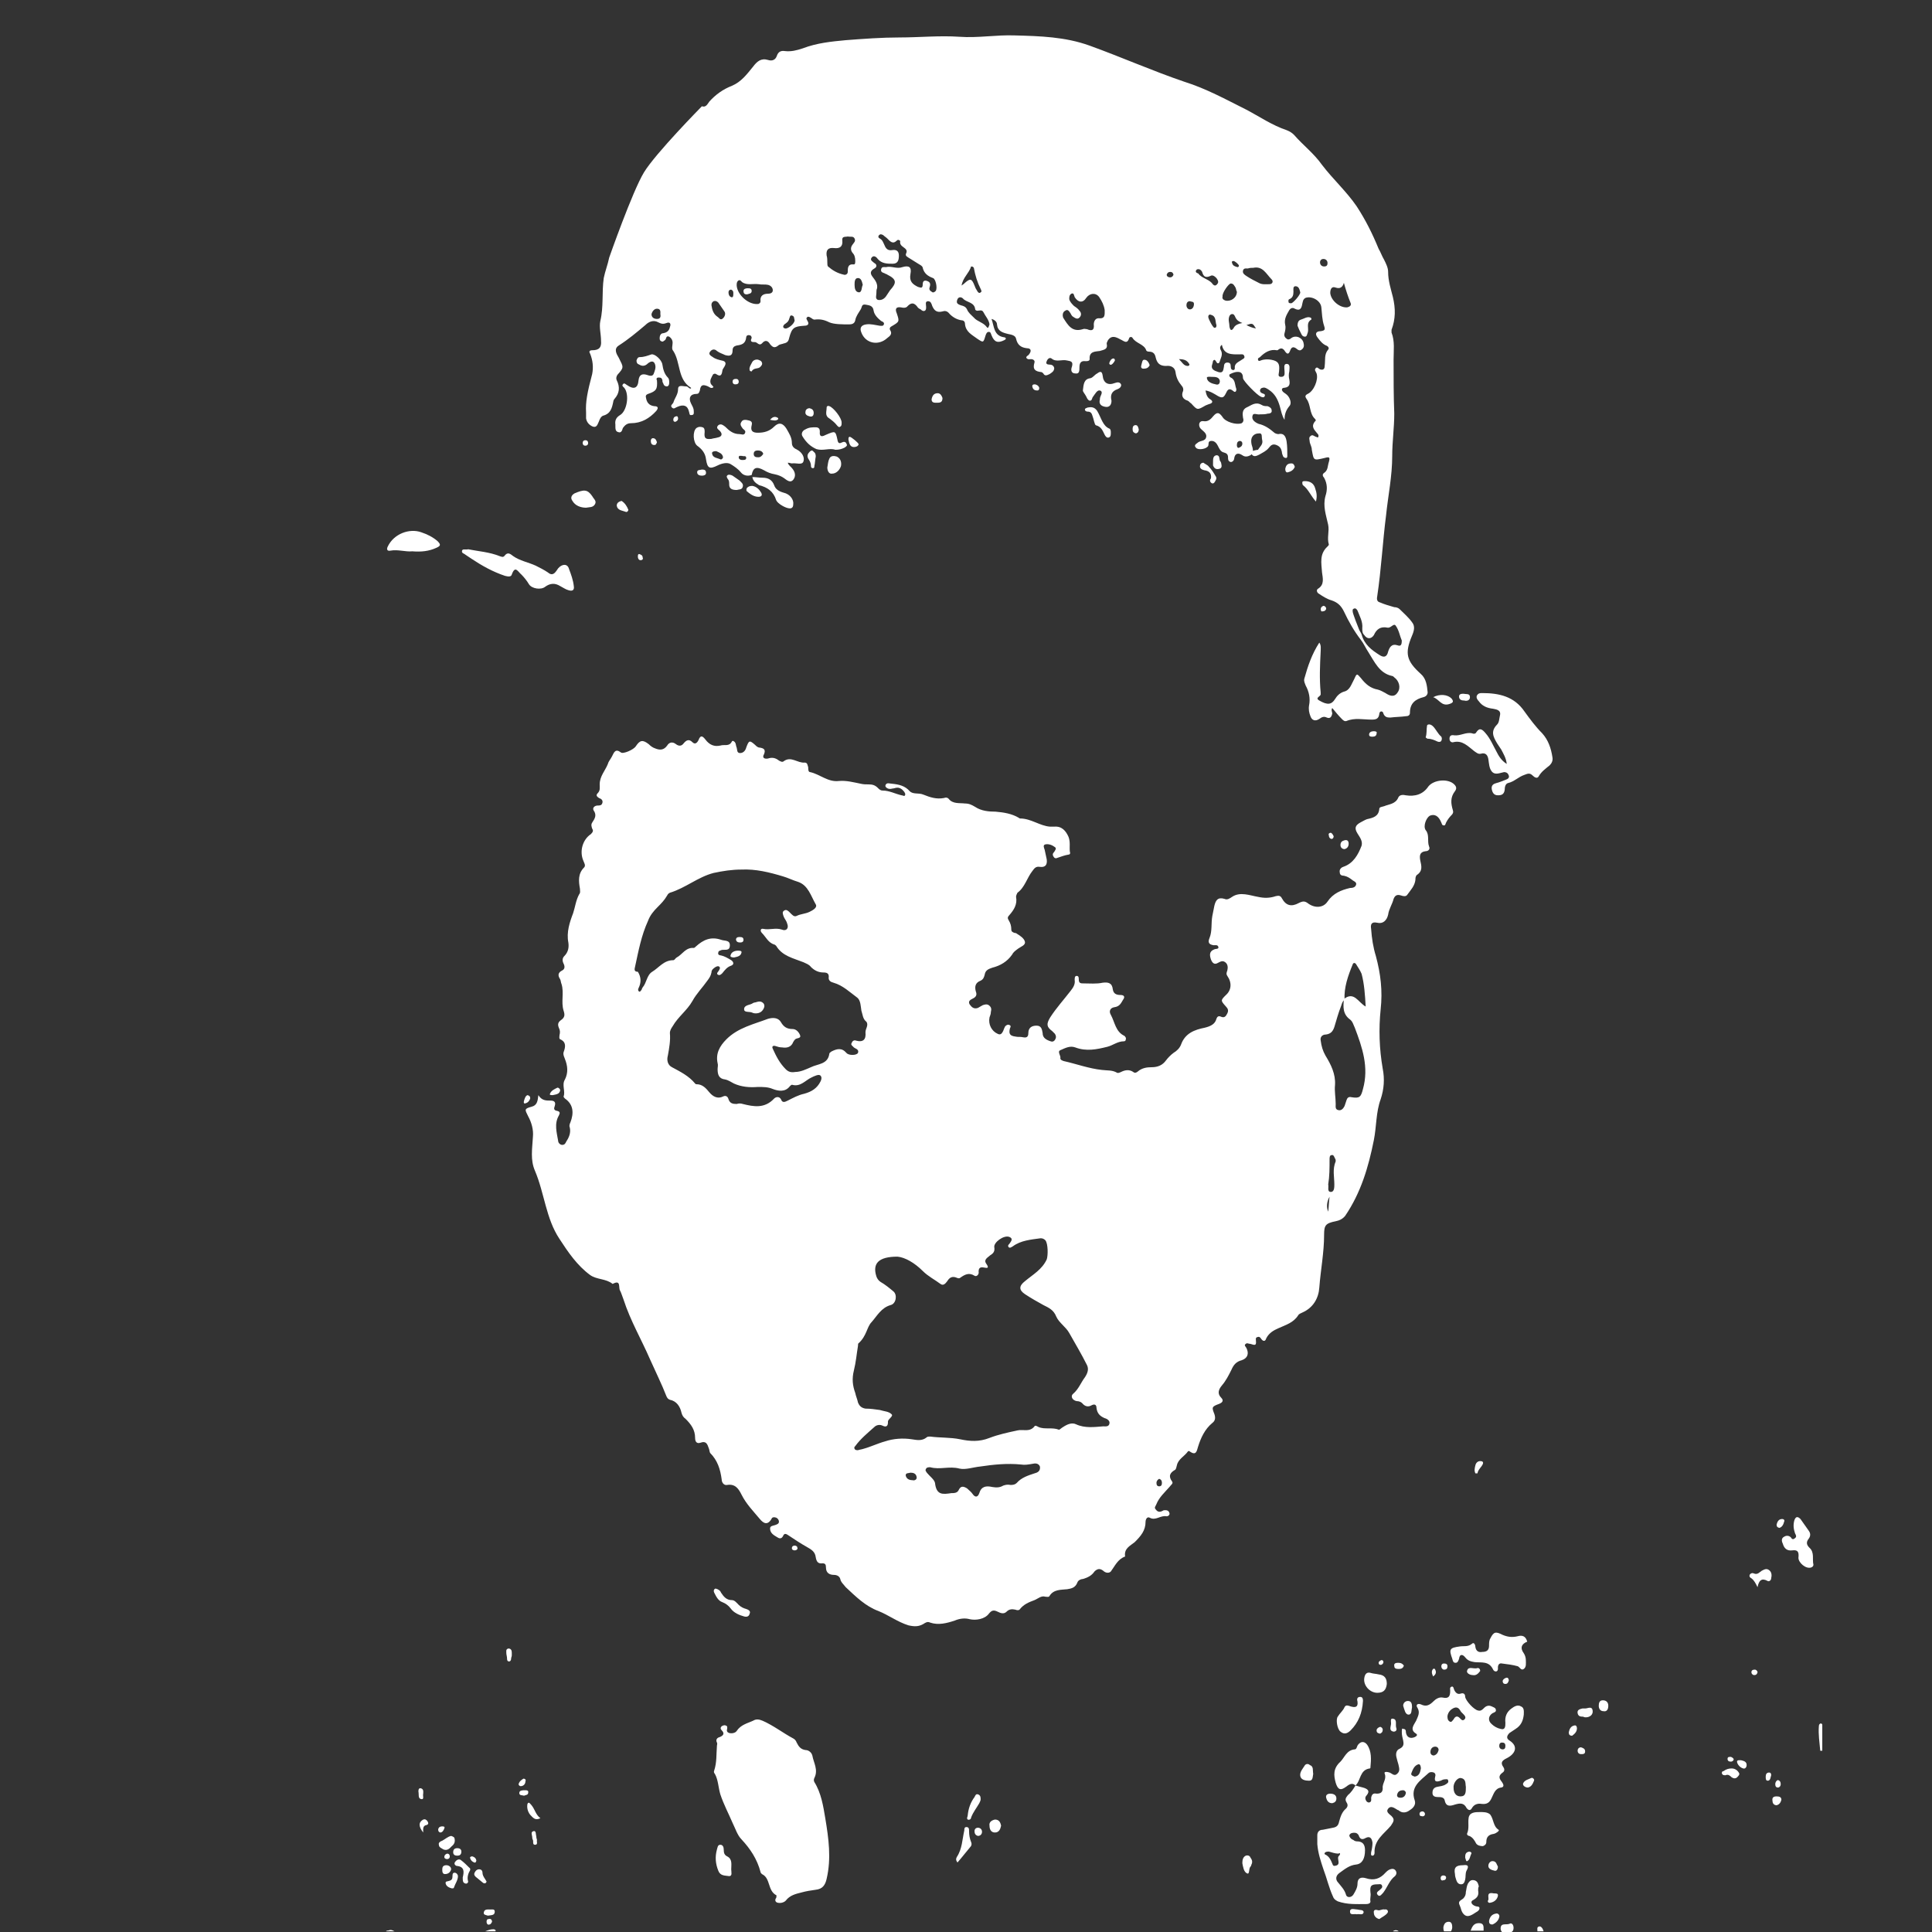 <?xml version="1.0" encoding="utf-8"?>
<!-- Generator: Adobe Illustrator 27.7.0, SVG Export Plug-In . SVG Version: 6.00 Build 0)  -->
<svg version="1.1" id="Ebene_1" xmlns="http://www.w3.org/2000/svg" xmlns:xlink="http://www.w3.org/1999/xlink" x="0px" y="0px"
	 viewBox="0 0 283.5 283.5" style="enable-background:new 0 0 283.5 283.5;" xml:space="preserve">
<rect x="0" y="0" width="283.5" height="283.5" fill="#333333" stroke="none"/>
<style type="text/css">
	.st0{fill:#FFFFFF;}
</style>
<g>
	<path class="st0" d="M78.5,171.8c1.4,3.3,1.6,7,3.6,10c1.3,2,2.6,3.9,4.5,5.3c1,0.7,2.3,0.5,3.3,1.3c1.3-0.7,0.8,0.6,1.1,1
		c0.2,0.4,0.3,0.8,0.5,1.3c1,3.1,2.6,5.8,3.9,8.8c0.8,1.8,1.7,3.6,2.4,5.4c0.1,0.2,0.2,0.4,0.5,0.5c1,0.2,1.5,1,1.7,1.9
		c0.1,0.4,0.3,0.7,0.6,0.9c0.8,0.8,1.4,1.6,1.4,2.8c0,0.5,0.2,0.9,0.8,0.7c0.8-0.3,1,0.2,1.2,0.8c0.1,0.2,0.1,0.5,0.2,0.7
		c1.1,1.1,1.5,2.4,1.7,3.9c0,0.4,0.3,0.9,0.8,0.8c1.2-0.2,1.7,0.6,2.1,1.4c0.7,1.4,1.7,2.4,2.7,3.6c0.5,0.6,1.1,1,1.7,0
		c0.1-0.3,0.4-0.3,0.7-0.2c0.2,0.1,0.4,0.3,0.4,0.6c0,0.3-0.3,0.4-0.6,0.5c-0.3,0.1-0.7,0.1-0.7,0.5c0,0.7,0.6,1,1.1,1.3
		c0.3,0.2,0.6,0.2,0.8-0.2c0.2-0.5,0.5-0.3,0.8-0.1c0.9,0.6,1.8,1.2,2.7,1.7c0.7,0.4,1.2,0.7,1.3,1.5c0.1,0.6,0.3,1,1,0.9
		c0.4,0,0.5,0.2,0.5,0.6c0,0.8,0.5,1.1,1.2,1.1c0.4,0,0.8,0.2,0.9,0.6c0.1,0.5,0.5,0.8,0.8,1.2c1.5,1.4,2.9,2.8,4.8,3.5
		c1.5,0.6,2.8,1.6,4.4,2.1c0.9,0.2,1.5,0.2,2.2-0.2c0.3-0.2,0.6-0.4,1-0.2c1.2,0.4,2.4,0.1,3.6-0.3c0.7-0.3,1.5-0.4,2.2-0.2
		c0.9,0.2,2.2,0,2.8-0.8c0.4-0.5,0.7-0.6,1.3-0.3c0.4,0.2,0.9,0.4,1.3,0c0.4-0.4,0.8-0.4,1.3-0.3c0.2,0.1,0.5,0.1,0.6,0
		c0.6-0.8,1.4-1.1,2.2-1.4c0.5-0.2,1-0.7,1.6-0.5c0.2,0,0.5,0.1,0.6-0.1c0.6-1,1.7-0.9,2.6-1c0.6-0.1,1.2-0.2,1.5-1
		c0.1-0.3,0.5-0.5,0.8-0.5c0.7-0.2,1.3-0.5,1.7-1.1c0.4-0.4,0.8-0.5,1.3-0.1c0.3,0.3,0.8,0.4,1.1,0.1c0.6-0.8,1-1.8,2.1-2.2
		c-0.2-1.2,0.8-1.6,1.4-2.1c0.9-0.9,1.6-1.7,1.6-3c0-0.3,0.2-0.8,0.6-0.6c0.9,0.5,1.6-0.4,2.5-0.2c0.2,0,0.5-0.2,0.4-0.5
		c-0.1-0.3-0.3-0.4-0.6-0.4c-0.1,0-0.3,0-0.4,0.1c-0.4,0.2-0.7,0.2-1-0.2c-0.3-0.3,0-0.5,0.1-0.8c0.4-1,1.2-1.7,1.9-2.5
		c0.2-0.3,0.6-0.5,0.4-0.8c-0.6-0.8-0.3-1.3,0.4-1.7c0.2-0.1,0.2-0.4,0.3-0.7c0.2-0.9,1.1-1.3,1.6-2c0-0.1,0.3-0.1,0.3,0
		c0.9,0.6,1,0,1.2-0.7c0.4-1.3,1-2.6,2.1-3.5c0.4-0.3,0.5-0.7,0.3-1.3c-0.4-1-0.4-1.1,0.7-1.5c0.5-0.2,0.7-0.5,0.3-0.9
		c-0.6-0.6-0.4-1.2,0.1-1.8c0.6-0.7,1-1.5,1.4-2.3c0.3-0.7,0.7-1.2,1.5-1.4c0.9-0.3,1.1-1,0.7-1.8c-0.1-0.2-0.4-0.4-0.1-0.6
		c0.2-0.2,0.4,0,0.7,0c0.4,0.1,0.9,0.4,0.8-0.4c0-0.3-0.1-0.5,0.2-0.6c0.3-0.1,0.4,0,0.6,0.3c0.3,0.4,0.6,0.3,0.7-0.1
		c0.4-0.8,1.1-1.2,1.8-1.5c1.1-0.5,2.2-0.8,2.9-1.9c0.1-0.2,0.4-0.3,0.6-0.4c1.6-0.7,2.4-2.1,2.5-3.7c0.2-2.6,0.7-5.1,0.7-7.7
		c0-1.4,0.2-1.7,1.7-2c0.5-0.1,1-0.3,1.4-0.8c2.3-3.4,3.4-7.1,4.2-11.1c0.4-2,0.3-4.1,1-6c0.5-1.5,0.6-3,0.3-4.5
		c-0.5-2.9-0.6-5.8-0.3-8.7c0.3-2.7,0-5.2-0.7-7.8c-0.4-1.3-0.6-2.6-0.7-4c-0.1-0.6,0-1.1,0.9-0.9c0.8,0.2,1.4-0.3,1.6-1.2
		c0.1-0.8,0.6-1.5,0.8-2.3c0.2-0.5,0.5-0.7,1.1-0.5c0.3,0.1,0.7,0.2,0.9-0.1c0.5-0.7,1.1-1.3,1.2-2.2c0-0.2,0-0.5,0.2-0.7
		c0.9-0.6,0.7-1.3,0.5-2.2c-0.1-0.6-0.1-1.2,0.8-1.3c0.4,0,0.7-0.3,0.5-0.7c-0.3-0.8,0.1-1.7-0.5-2.4c-0.4-0.6,0.1-1.8,0.6-2.1
		c0.7-0.3,1.3,0,1.7,1c0.1,0.2,0.1,0.4,0.3,0.4c0.3,0.1,0.3-0.2,0.4-0.4c0.2-0.4,0.5-0.8,0.8-1.1c0.2-0.2,0.3-0.4,0.2-0.7
		c-0.3-1-0.4-1.9,0.3-2.8c0.3-0.4,0.2-0.7-0.1-1c-0.9-0.9-3-0.7-3.8,0.3c-0.8,1.2-2,1.5-3.3,1.3c-0.4-0.1-0.9-0.1-1.1,0.3
		c-0.4,1-1.4,1-2.1,1.3c-0.3,0.1-0.7,0.1-0.7,0.4c-0.1,1.1-0.9,1.3-1.8,1.5c-0.3,0.1-0.6,0.3-1,0.5c-0.7,0.4-0.9,0.8-0.4,1.6
		c0.3,0.5,0.8,1.1,0.6,1.8c-0.5,1.3-1.2,2.6-2.7,3.1c-0.3,0.1-0.6,0.4-0.5,0.8c0,0.4,0.3,0.5,0.6,0.5c0.5,0.1,0.8,0.3,1.2,0.6
		c0.2,0.2,0.7,0.3,0.6,0.7c-0.1,0.4-0.5,0.5-0.9,0.5c-1.3,0.3-2.5,0.8-3.3,2c-0.6,0.9-1.8,1-2.8,0.3c-0.5-0.4-0.8-0.4-1.4-0.1
		c-1.1,0.6-1.9,0.4-2.5-0.7c-0.2-0.4-0.5-0.4-0.9-0.3c-0.9,0.3-1.7,0.3-2.6,0.1c-1.2-0.2-2.6-0.8-3.8,0c-0.3,0.2-0.7,0.5-1.1,0.3
		c-1-0.3-1.3,0.2-1.5,1c-0.1,0.5-0.2,1-0.3,1.5c-0.2,1.1,0,2.2-0.4,3.2c-0.3,0.7-0.1,1,0.6,1.1c0.3,0,0.6-0.1,0.7,0.3
		c0,0.3-0.4,0.2-0.6,0.3c-0.8,0.3-0.7,0.9-0.5,1.5c0.2,0.5,0.5,0.8,1,0.5c0.4-0.2,0.7-0.4,1.1-0.1c0.4,0.3,0.4,0.8,0.3,1.2
		c-0.1,0.3-0.2,0.5,0,0.8c0.7,1,0.6,2.1-0.2,2.8c-0.8,0.8-0.8,0.8,0,1.7c0.3,0.3,0.4,0.6,0.2,1c-0.2,0.4-0.4,0.7-0.9,0.5
		c-0.4-0.2-0.6,0-0.7,0.3c-0.2,0.8-0.9,1.1-1.7,1.3c-1.5,0.3-2.9,0.8-3.5,2.5c-0.2,0.5-0.6,0.9-1.1,1.2c-0.4,0.3-0.8,0.7-1.1,1.1
		c-0.5,0.7-1.2,1-2.1,1c-0.7,0-1.4,0.1-2,0.6c-0.2,0.2-0.5,0.3-0.7,0.1c-0.6-0.4-1.2-0.3-1.8,0c-0.2,0.1-0.5,0.2-0.6,0.1
		c-0.7-0.4-1.4-0.3-2.2-0.4c-1.9-0.2-3.8-0.9-5.6-1.3c-0.3-0.1-0.5-0.2-0.5-0.4c0.1-0.4-0.5-1,0-1.2c0.7-0.3,1.4-0.7,2.2-0.4
		c1.6,0.6,3.1,0.3,4.7-0.1c0.8-0.2,1.5-0.8,2.4-0.8c0.2,0,0.3-0.1,0.3-0.3c0.1-0.2-0.1-0.4-0.2-0.5c-1.3-0.6-1.4-2-2-3.1
		c-0.3-0.5-0.1-1,0.5-1.1c0.8-0.1,1-0.6,1.3-1.1c0.3-0.4,0.2-0.7-0.4-0.7c-0.6,0-1-0.2-1.1-0.8c-0.1-1-0.7-1.1-1.5-1
		c-0.9,0.2-1.9,0.1-2.8,0.1c-0.4,0-0.7,0-0.7-0.6c0-0.2,0-0.5-0.3-0.5c-0.3,0-0.3,0.3-0.3,0.6c0.1,0.6-0.2,1.1-0.6,1.6
		c-1,1.3-2.1,2.5-3,3.9c-0.6,1-0.5,1.4,0.3,2c0.1,0.1,0.3,0.3,0.4,0.4c0.2,0.3,0.2,0.6,0,0.9c-0.3,0.4-0.6,0.2-0.9,0.1
		c-0.5-0.2-0.9-0.5-0.9-1.1c-0.1-0.6-0.2-1.1-0.9-1.1c-0.7,0-1.2,0.3-1.2,1.1c0,0.6-0.3,0.7-0.8,0.6c-0.4-0.1-0.7,0-1.1-0.1
		c-0.8-0.1-1-0.4-0.8-1.2c0.1-0.2,0.2-0.4-0.1-0.5c-0.2-0.1-0.4,0-0.6,0.2c-0.1,0.2-0.2,0.4-0.3,0.7c-0.2,0.4-0.4,0.6-0.8,0.4
		c-0.9-0.4-1.4-1.4-1.2-2.4c0.1-0.3,0.2-0.5,0.2-0.8c0.1-0.4,0.1-0.7-0.3-1c-0.3-0.2-0.6-0.1-0.9,0c-0.2,0.1-0.5,0.3-0.7,0.4
		c-0.6,0.2-0.9-0.1-1.2-0.5c-0.3-0.5,0.1-0.7,0.5-0.9c0.4-0.2,0.6-0.5,0.4-1c-0.2-0.7-0.1-1.3,0.7-1.6c0.4-0.2,0.5-0.5,0.6-0.9
		c0.1-0.6,0.5-0.8,1.1-1c1.2-0.3,2.2-0.9,2.9-1.9c0.2-0.4,0.5-0.6,0.9-0.9c0.4-0.3,1.1-0.5,1-1c-0.1-0.5-0.7-0.9-1.2-1.2
		c-0.1-0.1-0.2-0.1-0.3-0.1c-0.3-0.1-0.5-0.2-0.5-0.5c0-0.5-0.1-0.9-0.4-1.4c-0.2-0.3-0.1-0.5,0.1-0.7c0.7-0.8,1.2-1.6,1-2.7
		c0-0.2,0.1-0.4,0.2-0.6c1.1-0.8,1.4-2.2,2.2-3.2c0.3-0.4,0.5-0.7,1.1-0.6c0.8,0.1,1.1-0.3,1-1.1c-0.1-0.5-0.2-0.9-0.3-1.4
		c-0.1-0.3-0.3-0.7,0.1-0.8c0.5-0.1,1,0.1,1.4,0.4c0.3,0.2,0,0.5-0.1,0.7c-0.2,0.2-0.3,0.4-0.1,0.7c0.1,0.2,0.3,0.3,0.5,0.2
		c0.6-0.2,1.1-0.4,1.7-0.5c0.2,0,0.3-0.2,0.2-0.4c-0.1-0.7,0.1-1.4-0.2-2.2c-0.4-0.9-1-1.6-2.1-1.5c-0.2,0-0.4,0-0.6,0
		c-1.5-0.1-2.8-1.2-4.4-1.2c-0.1,0-0.2-0.1-0.2-0.1c-1-0.6-2.2-0.8-3.4-0.9c-1,0-2.1-0.1-3-0.7c-0.5-0.3-0.9-0.5-1.5-0.5
		c-0.8-0.1-1.8,0.1-2.4-0.7c-0.2-0.2-0.4-0.2-0.7-0.1c-1.1,0.2-2-0.1-3-0.5c-0.7-0.3-1.5,0-2-0.5c-0.7-0.8-1.6-1-2.6-1.1
		c-0.3,0-0.7-0.2-0.9,0.1c-0.1,0.1-0.1,0.3,0,0.4c0.3,0.3,0.6,0.3,1,0.2c0.2,0,0.4-0.1,0.5-0.1c0.5-0.1,0.9,0.2,1.2,0.6
		c0.1,0.2,0.2,0.3,0.1,0.5c-0.1,0.2-0.3,0-0.5,0c-0.9-0.2-1.8-0.7-2.8-0.7c-0.3,0-0.5-0.2-0.7-0.4c-0.4-0.4-0.8-0.5-1.3-0.5
		c-0.4,0-0.8,0-1.2-0.1c-1-0.2-2.1-0.5-3.2-0.4c-1.6,0.2-2.8-1-4.2-1.3c-0.3,0-0.3-0.4-0.3-0.7c-0.1-0.3-0.1-0.7-0.5-0.7
		c-1.1,0.1-2-1-3.1-0.2c-0.2,0.2-0.5,0-0.7-0.1c-0.5-0.4-1-0.5-1.6-0.3c-0.5,0.1-0.9-0.1-0.6-0.6c0.3-0.7,0-0.9-0.6-1
		c-0.3,0-0.5-0.2-0.7-0.4c-0.8-0.7-0.9-0.7-1.3,0.4c-0.1,0.4-0.4,0.8-0.9,0.8c-0.5,0-0.4-0.5-0.5-0.8c-0.1-0.2-0.1-0.5-0.2-0.7
		c-0.1-0.2-0.4-0.4-0.5-0.2c-0.4,0.8-1.1,0.4-1.7,0.6c-0.9,0.2-1.6-0.1-2.2-0.9c-0.4-0.5-0.7-0.7-1,0.1c-0.2,0.4-0.5,0.7-0.9,0.3
		c-0.5-0.5-0.9-0.3-1.3,0.2c-0.3,0.4-0.7,0.4-1.1,0.1c-0.5-0.4-1-0.3-1.3,0.2c-0.5,0.7-1.1,0.7-1.8,0.4c-0.3-0.1-0.6-0.3-0.9-0.6
		c-0.9-0.7-1.3-0.6-1.9,0.3c-0.3,0.5-1.9,1.2-2.2,0.9c-0.8-0.6-1,0-1.3,0.6c-0.2,0.4-0.5,0.7-0.6,1.1c-0.4,1-1.2,1.8-1.2,3
		c0,0.5,0.1,0.9-0.3,1.3c-0.3,0.3-0.1,0.5,0.2,0.7c0.3,0.1,0.6,0.3,0.5,0.7c-0.1,0.4-0.4,0.4-0.7,0.4c-0.4,0-0.8,0.3-0.6,0.7
		c0.5,0.7,0.2,1.2-0.2,1.8c-0.2,0.3-0.1,0.6,0,0.9c0.2,0.3,0.1,0.5-0.2,0.8c-1.2,0.8-1.7,2.5-1.1,3.9c0.1,0.3,0.4,0.7,0.1,1
		c-0.9,0.9-0.8,2-0.6,3.1c0,0.3,0.1,0.6-0.1,0.8c-0.5,0.9-0.6,1.9-0.9,2.8c-0.5,1.3-1,2.8-0.7,4.3c0.1,0.7,0,1.4-0.6,2
		c-0.3,0.3-0.3,0.7-0.1,1.1c0.2,0.4,0.2,0.8-0.2,1c-0.6,0.3-0.7,0.7-0.3,1.3c0.1,0.2,0.1,0.5,0.2,0.7c0.4,1.3-0.1,2.6,0.3,3.9
		c0.2,0.6,0.2,1-0.4,1.4c-0.4,0.3-0.5,0.6-0.3,1.1c0.2,0.4,0.2,0.7,0.1,1.1c0,0.2-0.1,0.5,0.1,0.6c0.9,0.4,0.8,1.1,0.5,1.9
		c-0.1,0.4,0.1,0.7,0.2,1c0.4,1,0.5,2,0,3c-0.5,0.8,0.1,1.7-0.2,2.5c0,0.1,0.1,0.2,0.2,0.3c1.3,0.9,1.3,2.2,0.8,3.5
		c-0.1,0.2-0.2,0.5-0.1,0.7c0.2,0.8-0.1,1.5-0.5,2.1c-0.1,0.2-0.2,0.5-0.6,0.5c-0.3,0-0.6-0.3-0.6-0.6c-0.2-1.2-0.6-2.5,0.1-3.7
		c0.2-0.4,0.2-0.6-0.3-0.7c-0.5-0.1-0.4-0.4-0.3-0.7c0.2-0.6-0.1-0.8-0.6-0.8c-0.7,0-1.3,0-1.8-0.8c-0.1,0.9-0.2,1.5-1,1.7
		c-1.1,0.3-1,0.4-0.5,1.4c0.5,0.9,0.8,2,0.7,3C78.1,168.6,77.8,170.2,78.5,171.8z M194.9,177.8c-0.3-0.7-0.2-1.5,0.2-2.2
		C195,176.3,195,177,194.9,177.8z M195.8,173.8c0,0.4,0,1.1-0.5,1.1c-0.6,0-0.3-0.7-0.4-1.1c0.2-1.2,0.2-2.4,0.2-3.7
		c0-0.2,0-0.6,0.3-0.6c0.3-0.1,0.4,0.3,0.5,0.5c0.1,0.1,0.1,0.3,0.1,0.4C195.5,171.6,195.8,172.7,195.8,173.8z M194.6,151.8
		c0.7-0.1,1-0.5,1.2-1.1c0.3-1,0.6-2.1,1-3.1c0.1-0.3,0.2-0.7,0.5-0.9c0,0,0,0,0,0l0,0c0,0,0,0,0,0c0,0,0,0,0,0
		c-0.1-1.8,0.5-3.5,1.2-5.2c0.1-0.3,0.4-0.2,0.5,0c0.3,0.5,0.6,0.9,0.8,1.4c0.4,1.5,0.5,3.1,0.6,4.8c-1.1-0.6-1.7-2.3-3.2-1.1
		c0,0,0,0,0,0c0,0,0,0,0,0c-0.1,1.1-0.2,2.2,0.9,3c0.4,0.3,0.5,0.8,0.7,1.2c1.1,2.9,2.1,5.8,1.2,9c-0.3,1.2-0.5,1.4-1.7,1.2
		c-0.4-0.1-0.6,0.1-0.7,0.4c-0.1,0.3-0.2,0.6-0.3,0.9c-0.2,0.4-0.5,0.7-0.9,0.6c-0.5-0.1-0.4-0.5-0.4-0.9c0-0.9-0.2-1.9-0.1-2.8
		c0.1-1.6-0.6-3-1.4-4.3c-0.4-0.7-0.6-1.4-0.7-2.2C193.7,152.3,193.9,151.8,194.6,151.8z M170.1,217c0.3,0.1,0.4,0.3,0.4,0.6
		c0,0.3-0.1,0.5-0.4,0.5c-0.3,0-0.4-0.2-0.4-0.5C169.7,217.3,169.9,217.1,170.1,217z M133.9,217.2c-0.5,0-0.9-0.2-1-0.7
		c0-0.4,0.4-0.3,0.7-0.4c0.4,0,0.8,0.1,0.9,0.6C134.6,217.1,134.2,217.3,133.9,217.2z M151.8,216.2c-0.9,0.3-1.9,0.6-2.6,1.4
		c-0.3,0.3-0.7,0.3-0.9,0.3c-0.5-0.1-0.8,0-1.1,0.1c-0.5,0.3-1,0.3-1.6,0.2c-0.9-0.2-1.6-0.1-1.9,0.9c-0.2,0.6-0.6,0.7-1,0.1
		c-0.2-0.3-0.5-0.5-0.8-0.8c-0.5-0.3-0.9-0.4-1.2,0.2c-0.2,0.5-0.7,0.5-1.1,0.5c-1.3,0.2-2.2,0.3-2.4-1.5c-0.1-0.5-0.8-1-1.2-1.5
		c-0.1-0.2-0.3-0.3-0.1-0.6c0.1-0.2,0.4-0.2,0.6-0.2c1.4,0.4,2.8-0.2,4.3,0.2c0.9,0.2,2-0.2,3-0.3c2-0.3,4-0.5,6-0.3
		c0.6,0.1,1.1,0,1.7-0.1c0.4-0.1,0.9-0.1,1.1,0.4C152.7,215.9,152.2,216.1,151.8,216.2z M127.9,194c0.8-0.9,1.4-2.1,2.8-2.5
		c0.8-0.2,1-1.5,0.4-2c-0.6-0.5-1.2-1-1.9-1.4c-0.3-0.2-0.5-0.5-0.6-0.8c-0.6-1.9,0.3-2.9,3.1-2.9c1.1,0.1,2.5,0.9,3.7,2.1
		c0.8,0.8,1.8,1.3,2.6,1.9c0.4,0.3,0.7,0,1-0.4c0.3-0.5,0.7-0.8,1.4-0.5c0.2,0.1,0.4,0.1,0.5,0c0.7-0.5,1.3-0.8,2.1-0.3
		c0.3,0.2,0.7-0.2,0.6-0.6c0-0.6,0.3-0.7,0.8-0.6c0.5,0.1,0.8,0.1,0.3-0.6c-0.4-0.6,0.3-0.9,0.6-1.2c0.5-0.3,0.7-0.6,0.6-1.2
		c-0.1-0.7,1.4-1.8,2.2-1.5c0.5,0.2,0.4,0.5,0.1,0.9c-0.1,0.2-0.4,0.3-0.2,0.6c0.2,0.2,0.4,0,0.6-0.1c1.2-0.9,2.7-1,4.1-1.2
		c0.3,0,0.5,0.1,0.7,0.3c0.4,0.5,0.4,2.2,0.2,2.8c-0.7,1.5-2,2.2-3.2,3.2c-0.9,0.7-0.9,1.3,0,1.9c0.9,0.6,1.8,1.1,2.7,1.6
		c0.8,0.4,1.5,0.7,1.9,1.7c0.4,0.9,1.4,1.5,1.9,2.4c0.9,1.6,1.8,3.1,2.6,4.7c0.3,0.6,0.1,1.2-0.3,1.8c-0.6,0.8-0.9,1.7-1.7,2.4
		c-0.5,0.4-0.1,1,0.5,1.1c0.3,0,0.6,0.1,0.8,0.3c0.4,0.5,0.9,0.6,1.4,0.3c0.4-0.2,0.7-0.1,0.7,0.4c0.1,0.8,0.5,1.2,1.2,1.5
		c0.4,0.1,0.8,0.4,0.7,0.8c-0.1,0.5-0.6,0.4-0.9,0.4c-1.3,0.1-2.7,0.3-4-0.3c-0.6-0.3-1.3,0-1.9,0.4c-0.2,0.1-0.5,0.4-0.6,0.4
		c-1-0.4-2.1,0-3-0.4c-0.2-0.1-0.5-0.3-0.6-0.1c-0.7,0.9-1.7,0.4-2.5,0.6c-1.4,0.3-2.8,0.6-4.1,1.1c-1.5,0.6-2.9,0.5-4.3,0.2
		c-1.5-0.3-2.9-0.2-4.4-0.4c-0.2,0-0.4,0-0.5,0.1c-0.7,0.6-1.5,0.4-2.2,0.3c-1.3-0.2-2.7-0.1-3.9,0.3c-1.1,0.3-2.1,0.8-3.2,1.1
		c-0.3,0.1-0.5,0.1-0.8,0.2c-0.2,0-0.4,0-0.5-0.2c-0.1-0.2,0-0.3,0.1-0.4c0.8-1.1,1.8-1.9,2.8-2.8c0.3-0.3,0.8-0.4,1.2-0.2
		c0.6,0.3,0.8,0,0.8-0.5c0,0,0-0.1,0-0.1c0-0.4,0.9-0.8,0.5-1.1c-0.4-0.4-1.1-0.4-1.7-0.6c-0.7-0.1-1.4-0.2-2.1-0.2
		c-0.6-0.1-0.9-0.4-1.1-0.9c-0.1-0.5-0.3-0.9-0.4-1.4c-0.4-1.1-0.5-2.1-0.2-3.3c0.3-1.2,0.4-2.4,0.6-3.6c0-0.1,0-0.4,0.1-0.4
		C127.2,196,127.2,194.7,127.9,194z M93.2,141.8c0.5-2.3,0.9-4.5,1.9-6.7c0.3-0.8,0.8-1.4,1.4-2c0.5-0.5,1-1,1.4-1.7
		c0.1-0.2,0.2-0.3,0.4-0.4c2.3-0.7,4.1-2.3,6.4-2.9c1.4-0.3,2.7-0.5,4.1-0.5c2.1-0.1,4.1,0.4,6.1,1c0.7,0.2,1.5,0.6,2.2,0.8
		c1.5,0.5,1.9,2.1,2.6,3.3c0.3,0.5-0.5,0.9-0.9,1.1c-0.6,0.3-1.3,0.3-1.9,0.6c-0.4,0.2-0.7-0.2-1-0.5c-0.2-0.2-0.5-0.5-0.8-0.3
		c-0.4,0.2-0.2,0.6-0.1,0.9c0.1,0.3,0.4,0.6,0.5,1c0.3,0.7-0.1,1.2-0.8,0.9c-0.9-0.3-1.8,0.1-2.7-0.1c-0.4-0.1-0.5,0.3-0.2,0.6
		c0.6,0.6,0.9,1.4,1.8,1.7c0.1,0,0.2,0.1,0.3,0.2c0.9,1.5,2.5,1.8,4,2.4c0.4,0.2,0.8,0.3,1.1,0.7c0.5,0.5,1.1,0.8,1.8,0.8
		c0.5,0,0.9,0.1,0.8,0.8c0,0.4,0.3,0.6,0.7,0.7c1.4,0.4,2.4,1.4,3.5,2.2c0.5,0.4,0.5,1.3,0.6,1.9c0.2,0.6,0.2,1.2,0.7,1.6
		c0.2,0.2,0.2,0.5,0.1,0.8c-0.1,0.3-0.2,0.5-0.2,0.8c0.1,1-0.3,1.5-1.4,1.2c-0.2-0.1-0.5,0-0.6,0.3c-0.2,0.3,0,0.4,0.2,0.6
		c0.2,0.3,0.9,0.3,0.7,0.9c-0.2,0.4-1.4,0.4-1.7,0c-0.7-0.8-1.4-0.6-2.2-0.2c-0.1,0.1-0.3,0.2-0.3,0.3c-0.2,1.6-1.7,1.5-2.7,2
		c-0.7,0.3-1.5,0.7-2.3,0.7c-0.6,0.1-1,0-1.4-0.4c-0.9-0.9-1.4-1.9-1.9-3c-0.2-0.4,0.1-0.5,0.4-0.4c0.3,0.1,0.6,0.2,1,0.2
		c0.6,0.1,1.3,0,1.6-0.8c0.1-0.2,0.2-0.3,0.3-0.4c0.2-0.2,0.9-0.1,0.7-0.6c-0.2-0.5-0.6-0.9-1.1-0.9c-0.8,0-1.3-0.3-1.7-1
		c-0.4-0.7-1.2-0.7-1.9-0.5c-2.1,0.8-4.4,1.3-6.1,3c-1,1-1.6,2.1-1.3,3.5c0.1,0.3,0,0.6,0,0.9c0,0.8,0.2,1.4,1.1,1.5
		c0.5,0.1,0.9,0.4,1.3,0.6c1.1,0.5,2.3,0.6,3.5,0.5c0.8,0,1.5,0,2.2,0.3c0.8,0.3,1.8,0.5,2.5-0.4c0.1-0.1,0.3-0.3,0.4-0.2
		c1.2,0.3,1.9-0.7,2.8-1.1c0.2-0.1,0.4-0.2,0.7-0.3c0.3-0.1,0.6-0.1,0.7,0.2c0.1,0.2,0,0.5-0.1,0.7c-0.5,1-1.3,1.5-2.4,1.8
		c-0.9,0.2-1.6,0.6-2.4,1c-0.4,0.2-0.8,0.4-1-0.2c-0.3-0.5-0.8-0.3-1-0.1c-1.4,1.5-3,1.2-4.6,0.8c-0.3-0.1-0.6-0.1-0.9,0
		c-0.6,0-1-0.1-1.2-0.7c-0.1-0.4-0.4-0.6-0.8-0.4c-0.8,0.4-1.5,0-2-0.6c-0.5-0.6-1-1.2-1.9-1.2c-0.1,0-0.1,0-0.2-0.1
		c-0.9-1.1-2.1-1.7-3.4-2.4c-0.6-0.3-0.8-1-0.6-1.7c0.2-1.1,0.4-2.2,0.3-3.3c0-0.4,0.2-0.7,0.4-1c0.8-1.4,2.1-2.3,2.9-3.7
		c0.6-1.1,1.5-2,2.2-3c0.3-0.4,0.5-0.7,0.6-1.2c0-0.4,0.3-0.6,0.6-0.8c0.2-0.1,0.4-0.2,0.6,0c0.1,0.2,0,0.3-0.1,0.5
		c-0.1,0.2-0.4,0.4-0.2,0.6c0.3,0.2,0.5,0,0.7-0.2c0.4-0.5,0.7-0.9,1.3-1.1c0.5-0.2,0.3-0.6,0-0.8c-0.5-0.3-1-0.6-1.5-0.7
		c-0.2,0-0.5-0.1-0.4-0.4c0-0.3,0.3-0.3,0.5-0.4c0.5-0.1,1.2,0.2,1.2-0.7c0-0.8-0.8-0.6-1.3-0.8c-1.5-0.5-2.6,0-3.7,1
		c-0.1,0.1-0.2,0.2-0.3,0.2c-1.2-0.1-1.7,1-2.5,1.4c-0.2,0.1-0.3,0.4-0.5,0.4c-1.4,0-2.1,1.1-3.1,1.7c-0.8,0.5-0.8,1.6-1.4,2.3
		c-0.1,0.1-0.1,0.3-0.2,0.4c-0.1,0.1-0.2,0.3-0.3,0.2c-0.2-0.1-0.2-0.3-0.1-0.5c0.4-0.8,0.4-1.6-0.1-2.4
		C93,142.6,93.1,142.2,93.2,141.8z"/>
	<path class="st0" d="M79.3,266.8c-0.7-0.5-0.8-1.3-1.3-1.9c-0.2-0.2-0.4-0.6-0.6-0.2c-0.1,0.5,0,1.1,0.4,1.6
		C78.2,266.7,78.5,267.2,79.3,266.8z"/>
	<path class="st0" d="M77.1,161.9c0.4-0.1,0.6-0.4,0.7-0.7c0-0.2,0-0.4-0.4-0.5c-0.3,0.1-0.4,0.5-0.5,0.8
		C76.8,161.8,76.9,162,77.1,161.9z"/>
	<path class="st0" d="M80.7,160.5c-0.1,0.2,0.2,0.2,0.4,0.2c0.4-0.1,1-0.1,1.1-0.7c0-0.2-0.2-0.4-0.4-0.4
		C81.4,159.8,80.9,160,80.7,160.5z"/>
	<path class="st0" d="M77,262.7c-0.3,0-0.8,0-0.8,0.4c0,0.4,0.4,0.3,0.7,0.4c0.2-0.1,0.6-0.1,0.6-0.4
		C77.6,262.7,77.3,262.7,77,262.7z"/>
	<path class="st0" d="M74.7,243.8c0.2,0,0.3-0.2,0.3-0.4c0-0.2,0.1-0.3,0.1-0.5c0-0.2,0-0.3,0-0.4c0-0.3-0.1-0.6-0.5-0.6
		c-0.4,0.1-0.3,0.4-0.3,0.7c0,0.2,0.1,0.5,0.1,0.7C74.4,243.5,74.4,243.8,74.7,243.8z"/>
	<path class="st0" d="M66.2,269.4c-0.5,0.1-0.9,0.5-1.3,0.7c-0.3,0.1-0.6,0.3-0.5,0.6c0,0.4,0.4,0.5,0.7,0.7
		c0.6,0.2,0.9-0.2,1.2-0.5c0.4-0.3,0.5-0.7,0.4-1.1C66.7,269.6,66.5,269.5,66.2,269.4z"/>
	<path class="st0" d="M64.9,268c-0.3,0-0.5,0.1-0.6,0.4c0,0.2,0,0.4,0.3,0.5c0.3,0,0.5-0.3,0.6-0.6C65.3,268.1,65.2,268,64.9,268z"
		/>
	<path class="st0" d="M72.4,283.1c-0.4,0-0.7,0.1-1.2,0.3h1.5C72.8,283.2,72.6,283.1,72.4,283.1z"/>
	<path class="st0" d="M81.9,83.4c-0.3,0.4-0.7,1.3-1.5,0.6c-0.6-0.4-1.2-0.7-1.8-1c-1.1-0.5-2.3-0.7-3.3-1.4c-0.4-0.3-0.8-0.7-1.3,0
		c-0.2,0.2-0.4,0.1-0.7,0c-1.5-0.6-3.1-0.7-4.6-1c-0.4,0.1-0.8-0.1-0.9,0.2c-0.1,0.4,0.3,0.4,0.5,0.6c0.3,0.2,0.6,0.4,0.9,0.6
		c1.5,1,3.1,1.9,4.9,2.5c0.4,0.1,0.9,0.2,1-0.2c0.5-1.4,0.9-0.4,1.4,0c0.4,0.4,0.8,0.9,1.1,1.4c0.4,0.7,1.8,0.9,2.4,0.4
		c0.7-0.5,1.4-0.6,2.2-0.1c0.4,0.2,0.8,0.5,1.2,0.6c0.6,0.2,0.9,0,0.8-0.6c-0.1-0.9-0.4-1.7-0.7-2.5C83.3,82.7,82.5,82.7,81.9,83.4z
		"/>
	<path class="st0" d="M198.1,280.5c0,0.6,0.6,0.3,1,0.4c0.4-0.1,0.9,0.2,1-0.3c0-0.4-0.6-0.3-0.9-0.4
		C198.8,280.2,198.1,279.9,198.1,280.5z"/>
	<path class="st0" d="M98.8,61.6c0,0.2,0.1,0.3,0.3,0.3c0.2-0.1,0.4-0.2,0.4-0.5c0-0.2-0.1-0.4-0.3-0.3C99,61.1,98.8,61.3,98.8,61.6
		z"/>
	<path class="st0" d="M95.8,64.3c-0.2,0-0.3,0.2-0.3,0.4c0,0.3,0.1,0.6,0.5,0.6c0.3,0,0.3-0.2,0.4-0.4
		C96.3,64.6,96.2,64.3,95.8,64.3z"/>
	<path class="st0" d="M122.8,62.4c0.1,0.1,0.3,0.4,0.5,0.2c0.2-0.1,0.2-0.3,0.2-0.6c0-0.7-1.2-2.2-1.8-2.4c-0.2-0.1-0.4,0-0.4,0.2
		c0,0.6-0.3,1.2,0.4,1.6C122.1,61.7,122.5,62,122.8,62.4z"/>
	<path class="st0" d="M91.2,73.5c-0.4,0.1-0.7,0.3-0.7,0.7c0.1,0.7,0.8,0.7,1.3,0.9c0.2,0.1,0.4-0.1,0.4-0.3
		C92,74.3,91.7,73.8,91.2,73.5z"/>
	<path class="st0" d="M84,73.5c0.4,0.7,1.2,1,2,1c0.5-0.1,1,0,1.3-0.5c0.3-0.5-0.2-0.8-0.4-1.2c-0.7-1-1.2-1-2.6-0.4
		C83.8,72.7,83.7,73.1,84,73.5z"/>
	<path class="st0" d="M85.5,65c0,0.2,0.1,0.4,0.4,0.4c0.2,0,0.4-0.1,0.4-0.4c0-0.2-0.1-0.4-0.4-0.4C85.6,64.6,85.5,64.8,85.5,65z"/>
	<path class="st0" d="M93.6,81.7c0,0.2,0.1,0.5,0.4,0.5c0.3,0,0.4-0.2,0.3-0.4c0-0.3-0.2-0.4-0.5-0.5C93.6,81.3,93.6,81.5,93.6,81.7
		z"/>
	<path class="st0" d="M205.7,254.2c0,0.4,0.1,0.8,0.2,1.2c0.1,0.5,0.1,0.9-0.5,1.2c-0.5,0.2-0.6,0.7-0.5,1.2
		c0.1,0.4,0.2,0.8,0.3,1.1c0.1,0.5,0.3,1-0.2,1.4c-0.4,0.4-0.8-0.1-1.1-0.2c-0.3-0.1-0.9-0.2-0.7,0.2c0.3,0.8-0.4,1.4-0.3,2.1
		c0,0.6-0.3,0.8-0.9,0.8c-0.5-0.1-0.7,0.1-0.8,0.6c0,0.3,0.1,0.6-0.3,0.7c-0.2,0-0.3-0.1-0.4-0.2c-0.2-0.3-0.2-0.6,0-0.8
		c0.6-0.7,0.2-1-0.5-1.2c-0.4-0.1-0.8-0.2-1.1-0.3c-0.3,0.5-0.6,1-1.1,1.4c-0.3,0.4-0.5,0.6-0.2,1.1c0.2,0.3,0.2,0.6-0.1,0.9
		c-0.6,0.5-0.8,1.2-1,1.9c-0.1,0.5-0.3,0.8-0.9,0.9c-0.5,0.1-1,0.2-1.5,0.3c-0.5,0-0.8,0.3-0.8,0.8c0,0.4,0,0.8,0,1.3
		c0.1,1.3,0.5,2.5,0.9,3.7c0.5,1.3,0.8,2.7,1.4,4c0.1,0.3,0.3,0.5,0.7,0.7c1.4,0.5,2.8,0.4,4.2,0.4c0.3,0,0.6-0.1,0.6-0.4
		c-0.1-0.4,0.1-0.8,0-1.3c-0.1-1,0.1-1.2,1.1-1.2c0.2,0,0.5-0.1,0.6,0.2c0.1,0.3-0.1,0.4-0.3,0.6c-0.2,0.2-0.7,0.4-0.3,0.8
		c0.3,0.3,0.6-0.2,0.8-0.4c0.6-0.8,0.9-1.8,1.7-2.4c0.2-0.2,0.3-0.5,0.1-0.8c-0.2-0.3-0.5-0.3-0.8-0.2c-0.3,0.1-0.5,0.3-0.7,0.5
		c-0.8,0.9-1.7,1.2-2.9,0.8c-0.7-0.2-1.2,0-1.2,0.8c0,0.6-0.3,1.1-0.6,1.6c-0.3,0.5-1,0.5-1.1,0c-0.2-0.7-0.7-1.2-1.1-1.7
		c-0.5-0.5-0.4-1.1,0.2-1.5c0.7-0.5,1.4-1.1,2.4-1.2c0.9-0.1,1.3-0.9,1.3-2.1c0-0.8-0.3-1.3-1.2-1.3c-0.2,0-0.4-0.1-0.5-0.2
		c-0.3-0.1-0.5-0.3-0.6-0.6c0-0.2,0.1-0.3,0.3-0.4c0.3-0.1,0.7-0.1,0.9,0.1c0.1,0.1,0.2,0.2,0.2,0.3c0.2,0.5,0.5,0.6,1,0.3
		c0.6-0.3,0.9,0,1,0.7c0,0.5-0.1,1-0.2,1.4c0,0.2-0.1,0.5,0.2,0.5c0.2,0,0.3-0.2,0.3-0.4c-0.1-1.9,1.4-2.8,2.4-4
		c0.4-0.6,0.6-0.9,0.1-1.4c-0.3-0.3-0.9-0.6-0.5-1.1c0.4-0.5,0.9-0.1,1.4,0.2c0.1,0,0.2,0.1,0.2,0.1c0.5,0.4,1.1,0.3,1.6-0.1
		c0.5-0.3,0.9-0.8,0.7-1.4c-0.7-2,0.8-2.9,2-4c0.2-0.2,0.5-0.2,0.8-0.1c0.2,0.1,0.3,0.3,0.2,0.6c-0.2,0.8,0.2,0.8,0.8,0.6
		c0.2-0.1,0.4-0.2,0.6-0.2c0.2,0,0.5-0.1,0.5,0.2c0.1,0.2-0.1,0.4-0.3,0.5c-0.4,0.3-0.9,0.3-1.3,0.4c-0.5,0.1-0.7,0.4-0.7,0.9
		c0,0.5,0.4,0.6,0.8,0.6c0.4,0,0.9,0,1,0.5c0.2,1,0.9,0.8,1.5,0.6c0.7-0.2,1.3-0.3,1.7,0.5c0.3,0.4,0.6,0.4,0.8,0
		c0.3-0.5,0.8-0.7,1.4-0.6c0.8,0.1,1.2-0.2,1.5-0.9c0.3-0.6,0.5-1.4,1.4-1.5c0.5-0.1,0.3-0.5,0.1-0.8c-0.4-0.5-0.6-0.9,0.1-1.4
		c0.3-0.2,0.3-0.5,0.1-0.8c-0.5-0.7-0.1-1,0.5-1.3c1.2-0.6,1.8-1.7,0.4-2.6c-0.5-0.3-0.4-0.7,0-1.1c0.3-0.2,0.6-0.4,0.9-0.6
		c0.8-0.5,1.1-1.2,1.2-2.1c0-0.4,0.1-1-0.4-1.2c-0.5-0.3-1,0-1.4,0.3c-0.7,0.5-1,1.2-0.9,2.1c0,0.5,0,1.1-0.7,0.9
		c-0.5-0.1-1-0.4-1.3-0.7c-0.6-0.5-0.5-1.2,0.1-1.6c0.2-0.1,0.6-0.2,0.5-0.5c0-0.3-0.4-0.4-0.6-0.5c-0.4-0.2-0.8-0.1-1.1,0.2
		c-0.3,0.3-0.5,0.5-0.9,0.4c-0.6-0.1-1.8-1.4-1.9-2c0-0.4-0.2-0.6-0.6-0.5c-0.5,0.2-0.8-0.1-1-0.5c-0.1-0.2-0.1-0.6-0.4-0.5
		c-0.3,0.1-0.2,0.4-0.2,0.6c0,0.8-0.2,1.2-1.1,1c-0.5-0.1-1,0.2-1.3,0.5c-0.6,0.6-1.1,0.9-1.9,0.5c-0.5-0.2-0.8,0.1-0.5,0.5
		c0.4,0.7,0.1,1.2-0.2,1.9c-0.3,0.6-1,1.3,0,1.9c0.3,0.2,0,0.4-0.2,0.5c-0.7,0.3-1.2,0-1.3-0.7c0-0.2,0-0.5-0.4-0.5
		C205.7,253.5,205.7,253.9,205.7,254.2z M196.5,272.3c-0.5,0.4,0.5,1.4-0.7,1.5c-0.1,0-0.2-0.1-0.2-0.1c-0.3-0.7-0.5-1.3-1.2-1.6
		c0,0-0.1-0.2,0-0.2c0.1-0.2,0.4-0.2,0.6-0.2c0.4,0.1,0.9,0.3,1.4,0.3C196.7,271.8,196.7,272.1,196.5,272.3z M220.4,255.7
		c0.3,0,0.5,0.1,0.5,0.5c0,0.3-0.1,0.5-0.4,0.5c-0.3,0-0.5-0.2-0.5-0.5C220,255.8,220.2,255.7,220.4,255.7z M214.3,263.6
		c-0.7,0-1-0.6-1-1.2c-0.1-0.7,0.5-1.5,1-1.5c0.9,0.1,0.7,0.9,0.8,1.3C215.1,263,215.1,263.6,214.3,263.6z M212.4,251.8
		c0.1-0.6,0.5-1,1-1.2c0.6-0.2,0.8,0.3,1,0.6c0.1,0.1,0.2,0.2,0.3,0.3c0.2,0.2,0.5,0.5,0.2,0.8c-0.3,0.3-0.5,0-0.7-0.2
		c-0.4-0.4-0.7-0.2-0.9,0.2c-0.2,0.2-0.3,0.5-0.6,0.3C212.4,252.4,212.4,252.1,212.4,251.8z M210.6,256.3c0.3,0,0.5,0.2,0.5,0.5
		c-0.1,0.4-0.3,0.7-0.7,0.8c-0.3,0-0.5-0.2-0.5-0.5C209.9,256.6,210.2,256.3,210.6,256.3z M207.1,260.2c0.2-0.5,0.4-1.1,1-1.3
		c0.3-0.1,0.4,0.3,0.4,0.6c-0.1,0.5-0.2,1.1-0.9,1.2C207.3,260.6,207,260.5,207.1,260.2z M206.3,263.1c-0.1,0.5-0.4,0.7-0.8,0.7
		c-0.3,0-0.5-0.1-0.5-0.4c0.1-0.5,0.4-0.7,0.9-0.7C206.1,262.7,206.3,262.9,206.3,263.1z"/>
	<path class="st0" d="M220.5,246.7c0,0.2,0.1,0.4,0.4,0.4c0.3,0,0.4-0.2,0.5-0.5c0-0.2-0.1-0.5-0.4-0.4
		C220.7,246.3,220.5,246.5,220.5,246.7z"/>
	<path class="st0" d="M216.3,275.9c-0.5-0.1-0.7,0.2-0.9,0.5c-0.2,0.4-0.2,0.8-0.3,1.2c0,0.4-0.1,0.7-0.4,1c-0.4,0.3-0.8,0.4-0.5,1
		c0.2,0.4,0.2,0.9,0.6,1.3c0.3,0.3,0.6,0.3,0.9,0.2c0.3-0.1,0.6-0.3,0.9-0.5c0.2-0.1,0.5-0.3,0.5-0.6c0-0.3-0.4-0.2-0.6-0.3
		c-0.6-0.2-0.8-0.7-0.3-0.9c0.7-0.4,0.8-0.8,0.7-1.4c0-0.2,0-0.4,0.1-0.6C216.9,276.4,216.8,276,216.3,275.9z"/>
	<path class="st0" d="M219.5,280.8c-0.6,0.1-0.9,0.5-1,1.1c0,0.3,0.1,0.5,0.5,0.5c0.5-0.2,0.9-0.6,1-1.1
		C220.1,281,219.8,280.7,219.5,280.8z"/>
	<path class="st0" d="M219.3,274.5c0.3,0.1,0.5-0.2,0.5-0.6c-0.2-0.3-0.2-0.8-0.8-0.8c-0.3,0-0.6,0.3-0.6,0.7
		C218.4,274.2,218.8,274.4,219.3,274.5z"/>
	<path class="st0" d="M206.7,251.6c0.5,0,0.4-0.7,0.5-1.1c0-0.5-0.1-0.9-0.6-0.9c-0.4,0-0.7,0.3-0.7,0.7
		C206.1,250.9,206.2,251.6,206.7,251.6z"/>
	<path class="st0" d="M218.7,279.2c0.6-0.1,1-0.5,1.1-1c0.1-0.5-0.5-0.3-0.8-0.4c-0.9-0.1-0.5,0.6-0.6,1
		C218.2,279,218.4,279.3,218.7,279.2z"/>
	<path class="st0" d="M221.5,282.3c-0.5,0.2-1.3-0.2-1.3,0.7c0,0.2,0.1,0.4,0.2,0.5h1.4c0.2-0.1,0.3-0.3,0.3-0.6
		C222.1,282.4,221.8,282.1,221.5,282.3z"/>
	<path class="st0" d="M215.6,269.4c0.5,0.2,0.8,0.7,1,1.1c0.2,0.3,0.6,0.4,1,0.4c0.3-0.1,0.5-0.3,0.5-0.6c0-0.8,0.4-1.1,1.1-1.2
		c0.4-0.1,0.9-0.5,0.7-0.6c-0.8-0.5-0.7-1.5-1.2-2.2c0,0-0.1-0.1-0.1-0.1c-0.4-0.3-0.9-0.3-1.4-0.3c-0.7,0-1.6,0-1.7,0.9
		c-0.1,0.7,0.1,1.5-0.2,2.2C215.2,269.2,215.4,269.4,215.6,269.4z"/>
	<path class="st0" d="M202.2,280.3c-0.3-0.1-0.7-0.1-0.6,0.4c0,0.4,0.3,0.8,0.8,0.9c0.4-0.3,0.9-0.5,1.2-0.9
		c0.2-0.3-0.1-0.6-0.4-0.5C202.8,280.1,202.5,280.4,202.2,280.3z"/>
	<path class="st0" d="M217.7,282.9c0-0.5-0.2-0.7-0.7-0.7c-0.8,0-1,0.6-1.2,1.1h1.9C217.7,283.3,217.7,283.1,217.7,282.9z"/>
	<path class="st0" d="M213.5,275c0,0.3,0.1,0.6,0.2,0.9c0.1,0.3,0.3,0.6,0.7,0.6c0.4,0,0.5-0.3,0.6-0.7c0.1-0.4,0-0.9,0.2-1.3
		c0.4-0.7,0.2-0.9-0.5-0.8C213.7,273.7,213.3,274,213.5,275z"/>
	<path class="st0" d="M215.3,273.1c0.4-0.2,0.4-0.7,0.6-1.1c0.1-0.1-0.1-0.3-0.3-0.3c-0.6,0.1-0.6,0.5-0.6,0.9
		C215.1,272.8,215.1,273.2,215.3,273.1z"/>
	<path class="st0" d="M212.4,244.5c0-0.3-0.2-0.4-0.5-0.4c-0.3,0-0.4,0.2-0.4,0.4c0,0.3,0.2,0.5,0.4,0.5
		C212.3,245,212.4,244.8,212.4,244.5z"/>
	<path class="st0" d="M224.1,240.9c-0.2-0.8-0.7-1-1.4-0.8c-0.8,0.2-1.5,0.1-2.2-0.2c-1-0.5-1.3-0.5-1.8,0.5
		c-0.2,0.3-0.2,0.7-0.2,1.1c0,0.7-0.4,0.9-1,0.9c-0.5,0.1-0.9-0.1-1-0.7c0-0.3-0.2-0.8-0.5-0.5c-0.6,0.5-1.2,0.3-1.8,0.4
		c-1.5,0.2-1.6,0.4-1.1,1.8c0.1,0.3,0.1,0.6,0.5,0.6c0.3,0,0.4-0.3,0.5-0.6c0.1-0.8,0.6-0.6,0.9-0.2c0.4,0.5,0.8,0.6,1.4,0.7
		c1,0.1,2.1-0.2,2.7,1.1c0.2,0.4,0.8,0.4,0.7-0.3c0-0.4,0.2-0.7,0.6-0.6c0.8,0.1,1.6,0.2,2.3,0.4c0.3,0.1,0.5,0.7,0.9,0.4
		c0.4-0.3,0.3-0.8,0.3-1.3c0-0.3-0.1-0.7-0.3-1C223,241.8,223.3,241.2,224.1,240.9z"/>
	<path class="st0" d="M210.6,245c0-0.1-0.2-0.2-0.3-0.1c-0.3,0.3-0.2,0.7,0,1.1C210.7,245.7,210.8,245.4,210.6,245z"/>
	<path class="st0" d="M119.4,60.6c0-0.4-0.2-0.6-0.6-0.7c-0.3,0-0.6,0.2-0.6,0.5c-0.1,0.4,0.2,0.6,0.6,0.7
		C119.2,61.2,119.4,61,119.4,60.6z"/>
	<path class="st0" d="M212.2,275.5c0-0.2-0.2-0.3-0.4-0.3c-0.2,0-0.4,0.1-0.4,0.4c0,0.3,0.2,0.4,0.4,0.3
		C212.1,275.9,212.2,275.7,212.2,275.5z"/>
	<path class="st0" d="M209.1,266.2c0-0.2-0.1-0.3-0.3-0.4c-0.3,0-0.5,0.1-0.5,0.4c0,0.2,0.1,0.3,0.3,0.3
		C208.9,266.6,209.1,266.4,209.1,266.2z"/>
	<path class="st0" d="M213.1,282.8c0-0.4-0.1-0.8-0.5-0.8c-0.5,0-0.7,0.3-0.8,0.8c0,0.2,0,0.4,0.1,0.6h1
		C213,283.3,213.1,283,213.1,282.8z"/>
	<path class="st0" d="M226.5,283.4c0-0.1-0.1-0.2-0.1-0.3c-0.1-0.2-0.3-0.5-0.6-0.4c-0.3,0.1-0.2,0.4-0.2,0.6c0,0,0,0.1,0,0.1H226.5
		z"/>
	<path class="st0" d="M216.7,244.8c-0.5,0.1-1.2-0.3-1.4,0.3c-0.2,0.4,0.4,0.7,0.8,0.7c0.5,0.1,0.8-0.2,1.1-0.6
		C217.2,244.8,216.9,244.7,216.7,244.8z"/>
	<path class="st0" d="M96.6,55.4c0.3,0,0.5,0,0.6,0.4c0,0.1,0,0.3,0.1,0.4c0.1,0.3,0.2,0.5,0.6,0.5c0.3-0.1,0.3-0.4,0.3-0.6
		c0-0.2,0-0.5-0.2-0.7c-0.5-0.5-0.7-1.2-0.8-1.9c-0.1-0.7-1.1-1.6-1.6-1.5c-0.6,0.2-1.1,0.4-1.7,0.4c-0.3,0-0.4,0.2-0.5,0.5
		c0,0.3,0.1,0.5,0.4,0.6c0.5,0.3,0.9,0.2,1.3-0.2c0.4-0.3,0.8-0.4,1,0.1c0.2,0.5,0,1-0.2,1.5c-0.2,0.4-0.7,0.2-1,0.1
		c-0.7-0.2-1.1,0-1.2,0.8c-0.1,1.2-0.7,1.4-1.7,0.7c-0.2-0.1-0.4-0.4-0.6-0.1c-0.2,0.2,0.1,0.4,0.2,0.5c0.8,1,0.4,3.4-0.6,4
		c-0.5,0.3-0.8,0.7-0.7,1.4c0,0,0,0.1,0,0.2c0,0.4,0,0.8,0.4,0.9c0.5,0.2,0.6-0.3,0.7-0.6c0.3-0.4,0.6-0.7,1.2-0.7
		c1.5,0,2.7-0.7,3.7-1.8c0.4-0.5,0.2-0.7-0.3-0.7c-0.8-0.1-1.1-0.6-1.2-1.2c-0.1-0.3,0-0.5,0.3-0.6c1.2-0.4,1.4-0.7,1.3-2
		C96.3,55.7,96.3,55.4,96.6,55.4z"/>
	<path class="st0" d="M194.6,89.3c0-0.2-0.2-0.4-0.4-0.4c-0.3,0.1-0.4,0.3-0.4,0.5c0,0.2,0.1,0.4,0.3,0.3
		C194.4,89.7,194.6,89.5,194.6,89.3z"/>
	<path class="st0" d="M107.7,140.5c0.5-0.1,1-0.2,1.1-0.7c0.1-0.3-0.3-0.3-0.5-0.3c-0.5,0-1,0.2-1.1,0.7
		C107.1,140.4,107.4,140.5,107.7,140.5z"/>
	<path class="st0" d="M193.1,73.6c0.2-0.8,0.1-1.3-0.1-1.9c-0.2-0.8-0.8-1.1-1.5-1.1c-0.2,0-0.4,0-0.4,0.2c0,0.1,0,0.3,0.1,0.4
		C192,71.8,192.3,72.7,193.1,73.6z"/>
	<path class="st0" d="M183.7,66.7c0.3,0.4,0.7,0.2,1.1,0c0.5-0.3,1-0.5,1.4-1c0.3-0.4,0.6-0.6,1.1-0.4c0.5,0.2,0.7,0.5,0.8,1
		c0,0.2,0.1,0.5,0.2,0.7c0.1,0.1,0.2,0.2,0.4,0.2c0.2,0,0.2-0.2,0.2-0.3c0-0.7,0-1.4-0.1-2.1c-0.1-0.6-0.3-1.3-1.2-1.1
		c-0.2,0-0.5-0.1-0.6-0.2c-0.7-0.6-1.4-1.1-2.3-1.3c-0.5-0.2-1.1-0.6-0.9-1.2c0.1-0.5,0.7-0.1,1.1-0.2c0,0,0.1,0,0.1,0
		c0.3,0,0.7,0,1-0.1c0.3,0,0.7-0.1,0.6-0.5c0-0.3-0.3-0.5-0.6-0.6c-0.3,0-0.6,0-0.9-0.2c-0.9-0.5-1.5,0.1-2.2,0.4
		c-0.6,0.3-0.6,0.9-0.5,1.5c0.1,0.3,0.1,0.6-0.2,0.8c-0.8,0.3-2.4-0.2-2.8-0.9c-0.5-0.7-0.8-0.8-1.4-0.1c-0.4,0.5-0.8,0.8-1.4,0.7
		c-0.6-0.1-0.8,0.5-0.5,1c0.3,0.4,1,0.7,0.9,1.3c-0.1,0.7-0.9,0.5-1.3,0.9c-0.3,0.2-0.5,0.4-0.2,0.7c0.3,0.4,1.6,0.2,1.8-0.3
		c0.1-0.3-0.1-0.7,0.5-0.7c0.4,0,0.7,0.3,0.9,0.7c0.2,0.4,0.4,0.9,0.9,1c0.4,0.1,0.6,0.3,0.6,0.7c0,0.3,0,0.6,0.4,0.7
		c0.3,0,0.5-0.3,0.5-0.5c0.1-0.8,0.6-0.9,1.2-0.5c0.4,0.3,0.8,0.2,1.2,0c0.4-0.3,0.4-0.7,0.3-1.1c-0.1-0.3-0.2-0.6-0.2-1
		c0-0.7,0.5-1.1,1.1-1.1c0.6-0.1,0.4,0.5,0.5,0.9c0.2,0.7-0.3,1-0.6,1.5C183.8,66.1,183.4,66.3,183.7,66.7z M181.8,65.7
		c-0.2,0.1-0.3-0.2-0.3-0.3c0-0.3,0-0.6,0.4-0.7c0.2,0,0.4,0.1,0.4,0.4C182.3,65.4,182.1,65.6,181.8,65.7z"/>
	<path class="st0" d="M192.4,46.9c0.1,0,0-0.3-0.1-0.3c-0.5-0.2-1,0.2-1.4,0.3c-0.3,0.1-0.5,0.3-0.5,0.9c0.1,0.3,0.3,0.7,0.5,1.1
		c0.1,0.2,0.2,0.5,0.6,0.5c0.3,0,0.3-0.4,0.4-0.6C192.1,48.2,191.6,47.4,192.4,46.9z"/>
	<path class="st0" d="M114.2,61.5c0,0,0-0.2-0.1-0.2c-0.3-0.2-0.7-0.2-1.1,0.3C113.5,61.7,113.9,61.8,114.2,61.5z"/>
	<path class="st0" d="M189,69.3c0.4-0.1,0.8-0.3,1-0.8c-0.1-0.3-0.2-0.5-0.5-0.5c-0.6,0-0.8,0.3-0.9,0.8
		C188.6,69.1,188.7,69.4,189,69.3z"/>
	<path class="st0" d="M178.9,68.8c0.4-0.1,0.4-0.4,0.3-0.8c0-0.1-0.1-0.3-0.2-0.4c-0.1-0.3,0-0.8-0.5-0.8c-0.5,0.1-0.5,0.5-0.5,1.1
		c0,0,0,0.2,0,0.4C178.2,68.8,178.5,68.9,178.9,68.8z"/>
	<path class="st0" d="M166.5,62.4c-0.3,0.1-0.3,0.4-0.3,0.6c0,0.3,0.1,0.5,0.5,0.6c0.3-0.1,0.4-0.3,0.4-0.6
		C167,62.6,166.9,62.3,166.5,62.4z"/>
	<path class="st0" d="M177.8,70.9c0.2,0.1,0.3,0,0.4-0.1c0.2-0.3,0.4-0.6,0.2-0.9c-0.3-0.5-0.6-1-1-1.4c-0.2-0.3-0.6-0.4-0.8-0.6
		c-0.3,0-0.5,0.2-0.5,0.4c-0.1,0.4,0.2,0.6,0.6,0.7c0.7,0.1,1.1,0.4,1,1.2C177.5,70.4,177.5,70.7,177.8,70.9z"/>
	<path class="st0" d="M86,60.5c0,0.3,0,0.6,0,0.9c0.1,0.6,0.5,1,1,1.2c0.6,0.2,0.7-0.4,0.9-0.8c0.1-0.3,0.3-0.7,0.6-0.8
		c1.1-0.3,1.3-1.1,1.5-2.1c0-0.1,0.1-0.3,0.2-0.4c0.7-0.8,0.8-1.7,0.3-2.7c-0.1-0.2-0.1-0.5,0.1-0.8c1-1.1,0.9-1.1,0.2-2.5
		c-0.3-0.5-0.8-1.3,0-1.8c1.4-0.9,2.6-1.9,3.9-3c0.5-0.5,1.2-0.8,1.9-0.4c0.4,0.2,0.7,0.3,1.2,0.1c0.5-0.2,0.7,0.1,0.5,0.6
		c-0.1,0.5-0.4,0.8-1,0.9c-0.3,0-0.5,0.3-0.5,0.7c0,0.2,0,0.4,0.3,0.5c0.2,0.1,0.3-0.1,0.5-0.2c0.2-0.2,0.1-0.7,0.6-0.5
		c0.3,0.2,0.5,0.5,0.5,0.9c0,0.4-0.2,0.9,0.1,1.2c1.1,1.7,0.6,4.2,2.6,5.4c0,0,0,0,0,0.1c-0.3,0.1-0.4-0.3-0.7-0.3
		c-0.5,0-1.2-0.3-1.2,0.4c0,0.8-0.5,1.3-0.7,2c-0.1,0.2-0.5,0.4-0.2,0.7c0.3,0.3,0.5,0,0.8-0.1c0.9-0.4,1.5-0.2,1.7,0.7
		c0.1,0.2,0,0.6,0.4,0.5c0.4,0,0.3-0.4,0.3-0.6c0-0.4-0.2-0.7-0.4-1.1c-0.4-0.8-0.1-1.4,0.8-1.4c0.4,0,0.4-0.3,0.5-0.5
		c0.1-0.9,0.5-0.9,1.2-0.6c0.2,0.1,0.5,0.4,0.8,0.1c-0.1-0.2-0.3-0.3-0.4-0.5c-0.2-0.5,0.1-0.9,0.3-1.3c0.1-0.2,0.4-0.2,0.5-0.1
		c0.6,0.4,0.8,0.2,0.9-0.5c0-0.2,0.2-0.4,0.3-0.6c0.3-0.5,0.2-0.8-0.4-0.9c-0.4-0.1-0.9-0.2-1.3-0.5c-0.3-0.2-0.7-0.4-0.4-0.8
		c0.3-0.4,0.7-0.4,1-0.1c0.4,0.3,0.8,0.4,1.2,0.6c0.7,0.2,1.1,0.1,1.1-0.7c0-0.4,0.2-0.6,0.6-0.7c0.8-0.1,1.3-0.3,1.4-1.2
		c0-0.2,0.2-0.4,0.5-0.3c0.2,0,0.3,0.2,0.3,0.4c-0.3,0.6,0.1,0.6,0.5,0.6c0.3,0,0.6,0.6,1,0.2c0.5-0.6,0.9-0.4,1.2,0.1
		c0.4,0.5,0.7,0.6,1.2,0.2c0.2-0.2,0.6-0.2,0.8-0.3c0.5-0.1,0.7-0.3,0.8-0.8c0.4-1.5,0.7-1.7,2.2-1.8c0.5,0,0.8-0.2,0.5-0.7
		c-0.1-0.2-0.3-0.4,0-0.6c0.2-0.1,0.4,0.1,0.6,0.2c0.1,0.1,0.3,0.2,0.4,0.2c0.8-0.1,1.4,0,2.2,0.4c0.7,0.3,1.9,0.3,2.9,0.3
		c0.4,0,0.8-0.1,0.9-0.6c0.1-0.6,0.5-1.1,0.8-1.6c0.2-0.3,0.1-0.8,0.7-0.7c0.5,0.1,1.1,0.1,1.2,0.9c0.1,0.6,0.6,1.1,1.1,1.5
		c0.2,0.1,0.5,0.2,0.4,0.5c-0.1,0.3-0.4,0.2-0.6,0.2c-0.7-0.1-1.3-0.3-2-0.2c-0.7,0.1-1,0.5-0.7,1.2c0.6,1.6,2.5,2,3.8,0.8
		c0.4-0.3,0.8-0.6,0.4-1.2c-0.1-0.2,0-0.4,0.2-0.5c1.2-0.7,1.2-0.7,0.8-1.9c-0.3-0.7-0.1-1,0.6-0.9c0.4,0.1,0.8,0.1,1-0.2
		c0.6-0.6,1-0.4,1.4,0.1c0.1,0.2,0.3,0.3,0.5,0.4c0.2,0.2,0.4,0.3,0.6,0.2c0.2-0.1,0.2-0.3,0.2-0.6c0-0.3-0.2-0.8,0.3-0.8
		c0.4,0,0.5,0.4,0.6,0.7c0.3,0.7,0.7,1,1.5,0.8c0.3-0.1,0.6-0.1,0.9,0.2c0.5,0.6,1.2,1,1.9,1.1c0.3,0,0.5,0.2,0.5,0.5
		c0.1,1.2,1,1.6,1.8,2.2c0.9,0.6,0.9,0.6,1.2-0.4c0.1-0.3,0.2-0.6,0.5-0.6c0.3,0,0.3,0.3,0.4,0.5c0.4,1,0.9,1.2,1.9,0.7
		c0.1-0.1,0.2-0.1,0.2-0.2c0-0.1-0.1-0.2-0.2-0.2c-1.6-0.2-1.5-1.6-1.9-2.7c0.4,0.1,0.8,0.4,0.8,0.8c0.1,1,0.8,1.2,1.6,1.4
		c0.5,0.1,1.1,0.2,1.2,0.7c0.2,0.9,0.7,1.3,1.6,1.4c0.6,0,0.7,0.4,0.3,0.9c-0.1,0.2-0.4,0.2-0.4,0.5c0.2,0.3,0.5,0.2,0.7,0.2
		c0.3,0,0.6,0.2,0.5,0.5c-0.3,1,0.1,1.3,1,1.4c0.1,0,0.2,0.1,0.3,0.2c0.2,0.4,0.5,0.3,0.9,0.1c0.3-0.2,0.7-0.4,0.7-0.9
		c-0.1-0.4-0.4-0.5-0.7-0.5c-0.3,0-0.6-0.1-0.4-0.5c0.1-0.3,0.4-0.6,0.7-0.4c0.7,0.6,1.5,0.1,2.3,0.3c0.6,0.1,0.9,0.2,0.7,0.9
		c-0.2,0.5-0.1,1,0.5,1c0.6,0.1,0.6-0.4,0.6-0.9c0-0.6,0.2-1,0.9-0.9c0.2,0,0.6,0,0.6-0.3c-0.1-1.2,0.9-1.1,1.5-1.2
		c0.6-0.2,1.2-0.2,1-1.1c0-0.1,0.1-0.3,0.2-0.5c0.5-0.7,1.1-0.5,1.8-0.1c0.5,0.2,1,0.8,1.3-0.2c0.1-0.2,0.4-0.2,0.5,0
		c0.5,0.8,1.7,0.9,2,1.8c0,0.1,0.2,0.2,0.4,0.2c0.7,0,0.9,0.4,1,0.9c0.2,0.8,0.6,1.2,1.5,1.2c0.7-0.1,1.3,0.2,1.4,0.9
		c0.1,0.8,0.4,1.4,0.9,2c0.2,0.2,0.3,0.5,0.2,0.8c-0.3,0.7,0,1.2,0.7,1.4c0.2,0.1,0.3,0.3,0.5,0.4c0.9,1,0.9,1,2.1,0.3
		c0.2-0.1,0.3-0.1,0.5-0.2c0.5-0.1,0.7-0.4,0.2-0.7c-0.5-0.3-0.6-0.8-0.7-1.3c0.7,0.1,1.3,0.5,1.8,0.8c0.7,0.4,0.9,0.2,1.2-0.4
		c0.2-0.4,0.4-0.9,1.1-0.3c0.3,0.3,0.5-0.1,0.4-0.4c-0.2-0.5-0.1-1.3-0.8-1.6c-0.2-0.1-0.3-0.4-0.1-0.5c0.4-0.2,0.9-0.4,1.4-0.3
		c0.4,0.1,0.5,0.5,0.5,0.9c0.1,0.5,2.1,2.5,2.6,2.7c0.2,0.1,0.5,0.2,0.6-0.1c0.1-0.3-0.2-0.3-0.4-0.4c-0.2-0.1-0.3-0.2-0.3-0.4
		c0-0.2,0.2-0.4,0.4-0.4c0.3-0.1,0.6,0.1,0.9,0.3c0.9,0.6,1.3,1.4,1.6,2.4c0.2,0.7,0.3,1.4,0.7,2c0-0.8,0.2-1.4,0.7-2
		c0.3-0.3,0.2-0.8,0-1.2c-0.2-0.4-0.5-0.6-0.8-0.8c-0.4-0.3-0.4-0.7,0.1-0.7c0.8-0.1,0.8-0.6,0.7-1.2c-0.1-0.4-0.1-0.8,0-1.2
		c0-0.4,0.2-1.1-0.4-1.1c-0.5,0-0.3,0.7-0.3,1.1c0,0.3,0.1,0.8-0.5,0.8c-0.6,0-0.3-0.5-0.3-0.9c0.1-1-0.1-1.4-1.1-1.6
		c-0.5-0.1-1.1-0.1-1.6,0.1c-0.2,0.1-0.4,0.1-0.4-0.2c0-0.2,0.2-0.2,0.3-0.3c0.7-0.7,1.5-1.2,2.5-1c0,0,0.1,0,0.2-0.1
		c0.4-0.3,0.7-0.2,1,0.3c0.3,0.4,0.5,0.4,0.7-0.1c0.2-0.6,0.5-0.7,1-0.3c0.2,0.2,0.5,0.3,0.7,0.1c0.3-0.2,0.4-0.5,0.3-0.9
		c-0.1-0.8-1.1-1.3-1.8-0.8c-0.2,0.2-0.5,0.3-0.7,0.1c-0.3-0.2-0.4-0.5-0.3-0.8c0.1-0.4,0.2-0.8,0.1-1.2c-0.2-0.9,0.2-1.5,0.6-2.2
		c0.2-0.3,0.5-0.4,0.8-0.2c0.8,0.4,1-0.1,1.1-0.7c0.1-0.4,0.1-0.7,0.5-0.9c0.9-0.3,2.2,0.4,2.3,1.4c0.1,0.9,0.1,1.8,0.4,2.7
		c0.2,0.6,0.1,0.7-0.5,0.8c-0.7,0-0.9,0.4-0.4,1c0.3,0.4,0.7,0.9,1.2,1.1c0.3,0.1,0.5,0.4,0.3,0.6c-0.6,0.7-0.4,1.5-0.5,2.3
		c0,0.4-0.1,0.8-0.7,0.6c-0.2-0.1-0.4-0.4-0.6-0.2c-0.3,0.3,0,0.5,0.1,0.8c0.3,0.9-0.4,2.6-1.3,3c-0.4,0.2-0.4,0.4-0.2,0.7
		c0.7,0.9,0.4,2.2,1.3,3c0.1,0.1,0.1,0.3,0,0.3c-0.7,0.8-0.1,1.3,0.3,1.8c0.1,0.1,0.3,0.3,0.1,0.6c-0.1,0-0.2-0.1-0.3-0.1
		c-0.3-0.1-0.5-0.4-0.8-0.1c-0.3,0.2-0.1,0.6-0.1,0.9c0.1,0.4,0.3,0.7,0.3,1.1c0.3,1.6,0.2,1.6,1.9,1.2c0.7-0.2,0.8-0.1,0.6,0.6
		c-0.2,0.6-0.1,1.2-0.7,1.6c-0.3,0.2-0.2,0.5,0,0.7c0.5,0.9,0.5,1.8,0.2,2.7c-0.4,1.5,0.1,2.8,0.4,4.2c0.2,1-0.2,1.9,0.1,2.9
		c0,0.1-0.1,0.2-0.2,0.3c-1.2,1.1-0.9,2.4-0.8,3.8c0.1,0.8,0.4,1.8-0.6,2.4c-0.3,0.2-0.1,0.6,0.1,0.7c0.6,0.4,1.2,0.8,1.9,1
		c0.9,0.3,1.4,0.8,1.8,1.6c0.7,1.5,1.5,2.9,2.5,4.2c0.4,0.5,0.7,1.2,1.1,1.8c0.9,1.4,1.6,3.1,3.5,3.5c0.1,0,0.2,0.1,0.3,0.2
		c0.7,0.5,1,1.5,0.5,2.2c-0.5,0.8-1.2,0.5-1.8,0.1c-0.4-0.2-0.7-0.4-1.1-0.5c-1.1-0.2-1.8-0.8-2.5-1.7c-0.6-0.7-0.6-0.7-1,0.2
		c-0.4,0.7-0.6,1.6-1.5,1.8c-0.6,0.2-1,0.6-1.3,1.1c-0.5,0.8-1.1,0.9-2.3,0.2c-0.7-0.4,0.2-0.6,0.2-0.9c0-0.1,0-0.2,0-0.3
		c-0.2-2-0.1-4,0-6c0-0.4,0.1-0.9-0.2-1.3c-1.1,1.7-1.7,3.5-2.2,5.3c-0.1,0.4,0.1,0.7,0.2,1c0.5,0.9,0.7,1.9,0.5,2.9
		c-0.1,0.6,0,1.1,0.2,1.6c0.2,0.6,0.7,0.8,1.3,0.4c0.4-0.3,0.7-0.4,1.1-0.2c0.5,0.2,0.7-0.1,0.8-0.6c0-0.2-0.2-0.5,0-0.8
		c0.5,0.6,0.9,1.1,1.4,1.6c0.2,0.2,0.4,0.4,0.7,0.3c1.2-0.5,2.4-0.2,3.7-0.2c0.6,0,1-0.1,1.1-0.8c0-0.2,0.1-0.4,0.3-0.4
		c0.2,0,0.3,0.2,0.3,0.3c0.2,0.5,0.5,0.6,1,0.6c0.8-0.1,1.6-0.1,2.3-0.2c0.3,0,0.6-0.1,0.6-0.5c0-1.4,0.8-2,2-2.3
		c0.4-0.1,0.6-0.4,0.6-0.7c-0.1-1-0.2-2-1-2.7c-2.1-1.9-2.4-3-1.3-5.6c0.3-0.7,0.5-1.4,0-2c-0.5-0.7-1.2-1.3-1.8-1.9
		c-0.2-0.2-0.5-0.3-0.8-0.3c-0.7-0.2-1.4-0.4-2.1-0.7c-0.4-0.1-0.5-0.4-0.4-0.9c0.6-4,0.8-8,1.3-11.9c0.3-2.9,0.9-5.7,0.9-8.7
		c0-2.1,0.3-4.1,0.3-6.2c-0.1-2.6-0.1-5.2-0.1-7.9c0-1.4,0.2-2.7-0.3-4c0-0.1,0-0.2,0-0.4c0.6-1.6,0.6-3.1,0.2-4.8
		c-0.3-1.2-0.7-2.4-0.7-3.7c0-0.6-0.3-1.2-0.6-1.8c-0.3-0.5-0.5-1.1-0.8-1.6c-0.9-2.2-1.9-4.2-3.2-6.2c-1.5-2.2-3.5-4-5.1-6.1
		c-1.2-1.7-2.8-2.9-4.1-4.4c-0.3-0.3-0.6-0.5-1.1-0.7c-2.1-0.7-4-2-5.9-3c-3-1.5-5.9-3.1-9.1-4.1c-4.7-1.6-9.2-3.6-13.9-5.3
		c-3.6-1.3-7.3-1.4-11-1.5c-2.7-0.1-5.4,0.4-8.1,0.2c-2.9-0.2-5.9,0.1-8.8,0.1c-2.6,0-5.3,0.2-7.9,0.4c-2.1,0.2-4.2,0.4-6.3,1.2
		c-0.9,0.3-1.7,0.5-2.6,0.4c-0.6-0.1-1,0.1-1.2,0.7c-0.2,0.6-0.7,0.8-1.3,0.6c-1-0.3-1.6,0.2-2.2,1c-0.9,1.1-1.7,2.2-3.1,2.8
		c-1.3,0.5-2.4,1.3-3.3,2.3c-0.3,0.4-0.5,0.9-1.1,0.7c0,0-6.8,6.9-8.5,9.7c-1.7,2.8-5.1,12.5-5.1,12.5c-0.2,1-0.6,2-0.8,3
		c-0.3,2.1,0,4.2-0.5,6.3c-0.2,0.9,0.1,1.9,0.1,2.9c0.1,1-0.3,1.4-1.3,1.4c-0.4,0-0.5,0.2-0.3,0.5c0.4,1,0.5,2,0.3,3
		C86.2,57.5,85.9,59,86,60.5z M198.7,89.3c0.2-0.1,0.4,0.1,0.5,0.3c0.3,0.8,0.8,1.6,0.7,2.6c0,0.4,0,0.7,0.3,1c0.4,0.6,1,0.6,1.4,0
		c0.4-0.9,1-1.3,2-1.1c0.5,0.1,0.9-0.7,1.2-0.3c0.5,0.7,0.6,1.5,0.9,2.2c0,0.5-0.1,0.9-0.6,0.7c-0.9-0.3-1.2,0.3-1.4,0.9
		c-0.2,0.9-0.7,0.9-1.3,0.5c-1.1-0.7-2.2-1.5-2.6-3c-0.1-0.3-0.3-0.5-0.4-0.8c-0.1-0.2-0.9-2.3-0.9-2.5
		C198.5,89.6,198.4,89.4,198.7,89.3z M196,42.2c0.6,0.2,1,0,1.2-0.7c0.3,1.1,0.6,2,1,3c0.1,0.3-0.1,0.5-0.5,0.6
		c-1.1,0.1-2.4-1-2.5-2.1C195.2,42.3,195.5,42,196,42.2z M194.2,38c0.3,0,0.6,0.2,0.6,0.6c0,0.3-0.1,0.5-0.5,0.5
		c-0.4,0-0.6-0.3-0.6-0.6C193.7,38.2,193.9,38,194.2,38z M189.2,43.9c0.5-0.2,0.6-0.6,0.6-1.1c0-0.3-0.1-0.8,0.3-0.8
		c0.5,0,0.6,0.5,0.7,0.9c0,0.4-1,1.5-1.3,1.6c-0.2,0-0.3,0-0.4-0.1C189,44.1,189.1,43.9,189.2,43.9z M178.4,56.4
		c-0.5-0.1-1.2-0.3-1.3-0.9c-0.1-0.3,0.5-0.2,0.7-0.2c0.5,0,1.1,0,1.2,0.6C179,56.4,178.7,56.5,178.4,56.4z M177.3,46.5
		c0-0.3,0.2-0.4,0.4-0.3c0.8,0.2,0.6,1,0.8,1.5c0,0.2,0,0.4-0.3,0.4C178,48.1,177.3,46.8,177.3,46.5z M182.9,47.7
		c0.9-0.3,0.9-0.3,1.4,0.5C183.7,48.1,183.3,47.9,182.9,47.7z M183.1,39.4c0.3-0.1,0.5-0.1,0.8-0.1c1.4-0.3,1.9,0.9,2.7,1.7
		c0.3,0.3,0.1,0.7-0.3,0.7c-0.5,0-1.1,0.1-1.6-0.2c-0.6-0.3-1.2-0.6-1.8-1c-0.3-0.2-0.6-0.4-0.5-0.8
		C182.5,39.3,182.9,39.4,183.1,39.4z M181,38.3c0.2,0,0.8,0.5,0.8,0.7c0,0.1-0.1,0.2-0.2,0.2c-0.4-0.1-0.7-0.2-0.8-0.6
		C180.7,38.4,180.8,38.3,181,38.3z M182.3,47.4c-0.6,0.1-1,0.3-1.2,0.6c-0.1,0.2-0.3,0.5-0.5,0.4c-0.1-0.1-0.2-0.4-0.2-0.6
		c0-0.3-0.1-0.6-0.1-0.9c0-0.3,0.1-0.7,0.4-0.8c0.4-0.1,0.5,0.3,0.6,0.5C181.5,47,181.8,47.2,182.3,47.4z M180.6,41.6
		c0.4,0,0.5,0.3,0.7,0.6c0.1,0.2,0.1,0.5,0.2,0.6c0,0.9-0.9,1.5-1.7,1.3c-0.3-0.1-0.5-0.3-0.4-0.6C179.3,43,180.3,41.6,180.6,41.6z
		 M179.1,52.7c0.2-0.5,0.3-0.9,0-1.4c-0.1-0.2-0.1-0.5,0.2-0.7c0.3,1.5,1.5,1.4,2.6,1.4c0.3,0,0.6-0.1,0.7,0.3
		c0.1,0.3-0.3,0.4-0.4,0.5c-0.4,0.3-1.1,0.5-1,1.2c0,0.2-0.1,0.3-0.2,0.3c-0.3,0-0.4-0.2-0.4-0.5c0-0.4-0.1-0.6-0.5-0.6
		c-0.4,0-0.5,0.3-0.5,0.6c-0.1,0.5-0.1,1-0.8,0.8c-0.6-0.2-1.2-0.4-0.9-1.2c0.1-0.2,0-0.5,0.3-0.6c0.3,0.1,0.3,0.6,0.6,0.5
		C179,53.2,179,52.9,179.1,52.7z M175.5,39.7c0.1-0.2,0.2-0.2,0.4-0.2c0.2,0,0.4,0.2,0.5,0.4c0.2,0.7,0.5,0.9,1.2,0.6
		c0.3-0.2,0.6,0,0.9,0.3c0.2,0.3,0.4,0.6,0.1,0.9c-0.3,0.4-0.6,0.1-0.8-0.2c-0.6-0.6-1.5-0.7-2-1.4
		C175.6,40.1,175.4,39.9,175.5,39.7z M174.6,44.2c0.2,0.1,0.6,0,0.6,0.4c0,0.4-0.2,0.8-0.6,0.8c-0.3,0-0.5-0.3-0.5-0.6
		C174.1,44.4,174.3,44.2,174.6,44.2z M174.5,53.4c0.1,0.1,0,0.3-0.2,0.3c-0.6,0-0.8-0.5-1.3-1C173.8,52.7,174.2,52.9,174.5,53.4z
		 M171.7,39.9c0.3,0,0.4,0.1,0.5,0.4c-0.1,0.3-0.3,0.4-0.5,0.4c-0.2,0-0.5-0.1-0.5-0.4C171.3,40,171.5,39.9,171.7,39.9z M156.3,45.6
		c0.4-0.3,0.6,0.1,0.8,0.4c0.1,0.2,0.2,0.4,0.4,0.5c0.3,0.2,0.6,0.4,0.9,0.1c0.3-0.3,0.3-0.7,0-1c-0.2-0.3-0.5-0.5-0.8-0.7
		c-0.3-0.3-0.6-0.6-0.7-1c0-0.3,0-0.6,0.3-0.8c0.4-0.2,0.4,0.3,0.5,0.5c0.5,0.8,1.2,0.9,1.7,0.1c0.5-0.7,1.4-0.8,1.9-0.1
		c0.4,0.6,0.7,1.2,0.8,1.9c0,0.7,0.1,1.3-0.9,1.2c-0.5,0-0.7,0.5-0.7,0.9c0.1,0.9-0.3,1-1,0.7c-0.2,0-0.4-0.1-0.6,0
		c-1.6,0.5-2.2-0.6-2.9-1.7C155.9,46.3,155.9,45.8,156.3,45.6z M142.5,39.1c0.3,0,0.3,0.1,0.4,0.2c0.2,1.1,0.5,2.1,1,3.1
		c0.1,0.2,0.2,0.4,0,0.5c-0.2,0.2-0.4,0-0.5-0.2c-0.2-0.3-0.3-0.5-0.4-0.8c-0.4-1-0.6-1.1-1.4-0.4c-0.1,0.1-0.2,0.2-0.5,0.4
		C141.3,40.7,142.2,40.1,142.5,39.1z M140.5,43.9c0.2-0.4,0.6-0.3,0.8-0.1c0.5,0.6,1.7,0.5,1.8,1.6c0,0.1,0.2,0.2,0.3,0.2
		c0.3,0,0.7-0.2,0.9,0.2c0.3,0.6,0.8,1.1,0.9,1.8c-0.1,0.3-0.2,0.7-0.4,0.4c-0.5-0.7-1.4-0.8-1.9-1.4c-0.4-0.4-0.8-0.7-1-1.2
		c-0.2-0.4-0.5-0.5-0.9-0.6C140.4,44.6,140.3,44.4,140.5,43.9z M127.9,37.8c0.3-0.4,0.7-0.1,0.9,0.2c0.6,0.7,1.4,0.7,2.2,0.7
		c0.8,0,0.9-0.6,0.9-1.2c0-0.7-0.4-0.9-1-0.8c-0.6,0.1-0.9-0.2-1.1-0.7c-0.2-0.4-0.3-0.8-0.7-1c-0.2-0.1-0.3-0.3-0.1-0.5
		c0.2-0.2,0.4-0.1,0.6,0c0.2,0.2,0.4,0.3,0.6,0.5c0.4,0.4,0.8,0.9,1.4,0.3c0.1-0.1,0.2-0.1,0.2-0.1c0.1,0,0.3,0.1,0.3,0.2
		c-0.2,0.9,1.2,0.9,0.9,1.7c-0.2,0.4,0,0.5,0.3,0.7c0.5,0.3,1.1,0.7,1.6,1c0.2,0.1,0.5,0.3,0.5,0.5c0.2,0.8,0.7,1.2,1.5,1.5
		c0.4,0.1,0.7,1.5,0.4,1.9c-0.2,0.2-0.4,0.3-0.6,0.1c-0.2-0.1-0.4-0.3-0.3-0.6c0.1-0.3,0.2-0.7-0.2-0.9c-0.4-0.2-0.8-0.2-0.8,0.4
		c0,0.7-0.3,0.5-0.7,0.4c-0.8-0.4-1.3-0.8-1.1-1.9c0.2-1-0.2-1.3-1.2-1c-0.8,0.3-1.6-0.2-2.4,0c-0.3,0-0.6-0.1-0.7,0.3
		c-0.1,0.4,0.2,0.5,0.5,0.6c0.1,0.1,0.3,0.1,0.4,0.2c1.4,0.7,1.4,1.2,0.4,2.3c-0.2,0.3-0.4,0.6-0.6,0.9c-0.3,0.4-0.7,0.6-1.2,0.5
		c-0.4-0.2-0.2-0.6-0.2-1c0-0.2,0-0.5,0.1-0.7c0.1-0.6-0.2-1.1-0.6-1.6c-0.4-0.5-0.5-0.9,0.2-1.3c0.4-0.2,0.4-0.6,0-0.8
		C128.1,38.4,127.6,38.2,127.9,37.8z M125.9,40.8c0.5,0,0.6,0.6,0.7,1c-0.2,0.4-0.1,1-0.5,1.1c-0.6,0-0.7-0.6-0.7-1.1
		C125.4,41.4,125.4,40.8,125.9,40.8z M122.4,36.4c0.8,0.1,1.3-0.2,1.2-1.1c-0.1-0.7,0.5-0.5,0.8-0.6c0.4,0.1,0.8-0.1,1,0.3
		c0.2,0.4-0.1,0.6-0.3,0.9c-0.3,0.4-0.3,0.8,0,1.2c0.3,0.3,0.4,0.7,0.4,1.2c0,0.2,0,0.5-0.2,0.5c-0.9-0.1-0.9,0.5-0.9,1.1
		c0,0.3-0.3,0.5-0.6,0.4c-0.9-0.2-1.6-0.6-2.3-1.2c-0.1-0.1-0.1-0.4-0.1-0.6c0-0.3,0-0.7-0.1-1C121.2,36.7,121.5,36.3,122.4,36.4z
		 M115.1,47.6c0.3-0.2,0.6-0.4,0.7-0.8c0.1-0.2,0.1-0.6,0.4-0.5c0.4,0.1,0.3,0.4,0.4,0.7c0,0.5-1,1.3-1.4,1.2
		C114.8,48.1,114.9,47.8,115.1,47.6z M108.3,41.2c0.3-0.2,0.4,0,0.6,0.2c0.7,0.5,1.6,0.2,2.4,0.3c0.5,0.1,1,0,1.4,0.1
		c0.4,0.1,0.7,0.4,0.7,0.8c0,0.4-0.4,0.5-0.7,0.5c-0.7,0-1.2,0.3-1.1,1.1c0,0.2-0.1,0.3-0.3,0.4c-1.4,0.2-3.1-1.3-3.2-2.7
		C108.1,41.6,108.1,41.4,108.3,41.2z M107.3,42.5c0.4,0.2,0.3,0.5,0.3,0.8c0,0.2-0.1,0.4-0.3,0.3c-0.3-0.1-0.4-0.4-0.4-0.7
		C106.9,42.7,107,42.5,107.3,42.5z M104.7,44.2c0.3-0.1,0.5,0,0.7,0.2c0.3,0.4,0.6,0.9,0.9,1.3c0.2,0.3,0.1,0.7-0.2,1
		c-0.4,0.4-0.6-0.1-0.8-0.2c-0.6-0.4-0.8-1-0.9-1.7C104.4,44.6,104.4,44.4,104.7,44.2z M96.4,45.3c0.6,0,0.5,0.5,0.5,0.8
		c0.1,0.5-0.1,0.7-0.5,0.7c-0.4,0-0.8-0.2-0.8-0.7C95.7,45.7,96,45.3,96.4,45.3z"/>
	<path class="st0" d="M212.7,108.4c0,0.4,0.3,0.6,0.6,0.5c1.3-0.3,2.1,0.6,3,1.3c0.3,0.2,0.6,0.5,1,0.4c0.7-0.2,1,0.2,1.1,0.8
		c0.1,0.6,0.1,1.3,0.5,1.8c0.5,0.6,1.2,0.2,1.8,0.1c0.4,0,0.6,0.2,0.7,0.5c0.1,0.3-0.1,0.5-0.4,0.6c-0.5,0.2-1,0.4-1.4,0.5
		c-0.4,0.1-0.8,0.3-0.7,0.9c0.1,0.5,0.3,0.9,0.9,0.9c0.5,0,0.9-0.1,1-0.8c0-0.4,0.1-0.9,0.5-1c0.9-0.2,1.5-0.9,2.4-1.2
		c0.5-0.2,0.8-0.3,1.2,0.1c0.3,0.3,0.7,0.5,0.9,0.1c0.4-0.7,1-1.1,1.6-1.6c0.3-0.3,0.5-0.7,0.4-1.2c-0.2-1.3-0.6-2.5-1.5-3.5
		c-1-1-1.8-2.1-2.6-3.2c-1.5-2.2-3.7-2.7-6.2-2.7c-0.3,0-0.6,0-0.8,0.4c-0.1,0.3,0.1,0.6,0.3,0.8c0.5,0.7,1.2,1,2.1,1.1
		c0.5,0.1,1.2,0.2,1,1c-0.1,0.4-0.1,1-0.4,1.3c-1,1-0.6,1.8,0,2.8c0.2,0.3,0.4,0.6,0.6,0.9c0.3,0.6,0.7,1.2,0.8,2.1
		c-0.8-0.5-1.2-1.2-1.5-1.8c-0.5-0.9-0.9-1.9-1.6-2.7c-0.5-0.6-0.9-0.9-1.4-0.1c-0.1,0.2-0.4,0.2-0.6,0.1c-0.9-0.2-1.7,0.4-2.6,0.3
		C212.9,107.8,212.7,108,212.7,108.4z"/>
	<path class="st0" d="M109.6,43.2c0.3-0.1,0.7-0.1,0.7-0.5c0-0.4-0.3-0.4-0.6-0.4c-0.3,0-0.6,0.1-0.6,0.4
		C109.1,43.1,109.3,43.2,109.6,43.2z"/>
	<path class="st0" d="M215.7,102.3c0-0.6-0.6-0.4-0.9-0.5c-0.3,0-0.7,0-0.7,0.4c0,0.5,0.4,0.6,0.8,0.6
		C215.2,102.9,215.7,102.8,215.7,102.3z"/>
	<path class="st0" d="M210.3,102.3c0.9,0.3,1.2,1.4,2.4,1c0.6-0.2,0.6-0.4,0.3-0.8C212.4,101.9,211.3,101.8,210.3,102.3z"/>
	<path class="st0" d="M197.3,123.3c-0.4,0.1-0.6,0.3-0.6,0.7c0,0.4,0.3,0.6,0.6,0.6c0.4-0.1,0.6-0.4,0.6-0.8
		C197.9,123.4,197.7,123.2,197.3,123.3z"/>
	<path class="st0" d="M201.6,107.3c-0.3,0-0.7,0.1-0.7,0.5c0,0.3,0.3,0.3,0.5,0.3c0.3,0,0.6-0.1,0.6-0.5
		C202.1,107.4,201.9,107.3,201.6,107.3z"/>
	<path class="st0" d="M195,122.6c0,0.3,0.2,0.5,0.4,0.5c0.2,0,0.3-0.2,0.3-0.4c-0.1-0.2-0.2-0.4-0.4-0.5
		C195,122.2,194.9,122.4,195,122.6z"/>
	<path class="st0" d="M209.7,106.3c-0.2,0-0.3,0.1-0.3,0.2c-0.1,0.5,0,1.1-0.2,1.7c0,0,0.2,0.2,0.3,0.2c0.5,0,1,0.2,1.4,0.4
		c0.2,0.1,0.5,0.1,0.6-0.1c0.1-0.2,0.1-0.4,0-0.6c-0.5-0.4-0.8-1.1-1.2-1.5C210.1,106.4,209.9,106.3,209.7,106.3z"/>
	<path class="st0" d="M167.5,53.5c-0.1,0.3-0.1,0.6,0.3,0.6c0.4,0,0.7-0.1,0.9-0.5c-0.1-0.4-0.4-0.8-0.7-0.8
		C167.6,52.7,167.6,53.2,167.5,53.5z"/>
	<path class="st0" d="M113.9,73.4c0.2,0.5,1.4,1.2,2,1.2c0.4,0,0.5-0.3,0.5-0.6c0.1-0.7-0.5-1.5-1.4-1.7c-0.7-0.2-1.2-0.5-1.4-1.1
		c-0.3-0.8-0.9-1.1-1.7-1.1c-0.5,0-1-0.1-1.5-0.1c0.1,0.6,0.5,0.9,1,1.2C112.6,71.5,113.5,72.1,113.9,73.4z"/>
	<path class="st0" d="M110.4,71.3c-0.4,0-0.6,0.1-0.8,0.3c-0.1,0.2-0.1,0.4,0,0.5c0.5,0.4,1,0.8,1.7,0.8c0.4,0,0.6-0.2,0.4-0.6
		C111.4,71.8,111,71.4,110.4,71.3z"/>
	<path class="st0" d="M117.9,67.7c0.2-0.6-0.2-1.3-0.9-1.7c-0.1,0-0.1-0.1-0.2-0.1c-0.4-0.2-0.6-0.5-0.6-0.9c0-0.8-0.4-1.4-0.8-2.1
		c-0.5-0.8-1.1-1-1.8-0.3c-0.7,0.7-1.5,0.9-2.4,0.9c-0.8,0-1.1-0.3-0.9-1.1c0.1-0.4,0-0.6-0.4-0.7c-0.4-0.1-0.9-0.2-1.1,0.2
		c-0.3,0.4,0,0.7,0.2,1c0.2,0.2,0.5,0.3,0.3,0.7c-0.2,0.3-0.5,0.1-0.8,0.1c-0.9,0-1.5-0.5-2.1-1.1c-0.3-0.2-0.6-0.5-1-0.2
		c-0.4,0.4,0,0.6,0.2,0.8c0.5,0.5,0.3,0.9-0.3,1c-0.3,0.1-0.6,0.1-0.9,0.2c-0.9,0.1-1.1-0.1-1-1c0-0.3,0-0.6-0.3-0.7
		c-0.3-0.1-0.6-0.1-0.9,0.1c-0.6,0.5-0.5,2.1,0.1,2.6c0.7,0.5,1.2,1.1,1.3,2c0.2,1.3,0.5,1.5,1.7,0.9c0.6-0.3,1.4-0.5,1.9-0.2
		c0.5,0.3,1.1,0.7,1.5,1.2c0.4,0.5,1,0.6,1.6,0.4c0.2-1.1,0.7-1.3,1.8-0.7c0.5,0.3,1,0.5,1.6,0.6c0.5,0.1,1,0.3,1.4,0.6
		c0.4,0.3,0.9,0.7,1.3,0.2c0.4-0.5,0.3-1.1-0.1-1.6c-0.2-0.3-0.6-0.5-0.7-0.9c0.3,0,0.4,0.1,0.6,0.1
		C116.9,67.9,117.7,68.3,117.9,67.7z M105.7,67.4c-0.4-0.2-1.1-0.2-1.2-0.8c-0.1-0.3,0.2-0.4,0.6-0.4c0.4,0.2,0.9,0.3,1,0.9
		C106.1,67.2,105.9,67.5,105.7,67.4z M108.9,67.5c-0.2,0-0.5-0.1-0.5-0.4c0-0.3,0.3-0.2,0.5-0.2c0.2,0.1,0.6-0.1,0.6,0.3
		C109.5,67.5,109.2,67.5,108.9,67.5z M111.3,67.1c-0.3,0-0.7,0-0.7-0.5c0-0.4,0.3-0.5,0.6-0.5c0.3,0,0.7,0.1,0.8,0.5
		C111.8,66.9,111.6,67.1,111.3,67.1z"/>
	<path class="st0" d="M76.8,261c-0.3,0.2-0.6,0.4-0.7,0.8c0,0.2,0.2,0.3,0.3,0.3c0.4,0,0.7-0.3,0.7-0.7
		C77.2,261.2,77.1,261,76.8,261z"/>
	<path class="st0" d="M108.5,70.5c-0.3-0.2-0.7-0.5-1-0.7c-0.2-0.1-0.5-0.2-0.7-0.1c-0.3,0.2-0.1,0.4,0,0.6c0.2,0.2,0.2,0.5,0.2,0.8
		c0,0.6,0.4,0.8,1.1,0.8c0.3-0.1,0.8,0,0.9-0.5C109.1,71,108.8,70.8,108.5,70.5z"/>
	<path class="st0" d="M111.6,53.8c0.2-0.2,0.3-0.4,0.2-0.6c-0.1-0.3-0.3-0.3-0.5-0.4c-0.3-0.1-0.7,0-0.9,0.3
		c-0.2,0.4-0.5,0.8-0.4,1.2c0,0.1,0.1,0.2,0.3,0.2C110.6,53.9,111.3,54.2,111.6,53.8z"/>
	<path class="st0" d="M108.4,56c0-0.2-0.1-0.4-0.4-0.4c-0.3,0-0.5,0.1-0.5,0.4c0,0.2,0.1,0.4,0.4,0.4
		C108.2,56.4,108.4,56.3,108.4,56z"/>
	<path class="st0" d="M102.3,69.3c0,0.4,0.4,0.5,0.7,0.5c0.3,0,0.6-0.1,0.6-0.4c0-0.4-0.2-0.5-0.6-0.5
		C102.7,69,102.3,68.9,102.3,69.3z"/>
	<path class="st0" d="M110.4,148.6c0.2,0.1,0.4,0.1,0.5,0.1c0.6,0,1-0.3,1.2-0.8c0.1-0.2,0.1-0.5-0.1-0.7c-0.4-0.4-0.8-0.2-1.2-0.1
		c-0.2,0-0.3,0.1-0.5,0.2c-0.4,0.2-1.2,0.2-1.1,0.9C109.3,148.6,110,148.4,110.4,148.6z"/>
	<path class="st0" d="M151.5,56.8c0.1,0.4,0.4,0.5,0.7,0.5c0.2,0,0.3-0.1,0.3-0.4c-0.1-0.3-0.4-0.5-0.7-0.5
		C151.6,56.4,151.4,56.5,151.5,56.8z"/>
	<path class="st0" d="M164,57.1c0.3-0.1,0.6-0.4,0.5-0.7c-0.2-0.4-0.6-0.3-0.9-0.2c-1,0.4-1.7,0-1.8-1.1c-0.1-0.7-0.4-0.6-0.8-0.3
		c-0.4,0.2-0.6,0.6-1,0.7c-0.9,0.1-1,0.8-1.1,1.8c0,0.2,0.3,0.5,0.5,0.9c0.1,0.2,0.2,0.5,0.5,0.6c0.4,0,0.3-0.4,0.5-0.6
		c0.3-0.4,0.6-1,1-0.9c0.6,0.2,0,0.8,0,1.2c0,0,0,0.1,0,0.1c-0.2,0.7,0.2,1,0.8,1.1c0.6,0.1,0.9-0.3,0.9-0.9
		C162.9,58,163.1,57.4,164,57.1z"/>
	<path class="st0" d="M137.6,57.7c-0.6,0-0.8,0.4-0.9,0.9c0,0.5,0.4,0.5,0.7,0.5c0.5,0,0.9,0,0.9-0.7
		C138.2,58.1,138,57.7,137.6,57.7z"/>
	<path class="st0" d="M163.6,52.9c0-0.2-0.1-0.3-0.2-0.3c-0.3,0-0.5,0.3-0.6,0.6c-0.1,0.2,0.1,0.4,0.3,0.3
		C163.3,53.4,163.5,53.1,163.6,52.9z"/>
	<path class="st0" d="M161,60.3c-0.4-0.6-0.9-0.6-1.4-0.5c-0.2,0.1-0.4,0.1-0.4,0.3c0,0.2,0.2,0.3,0.4,0.3c0.5,0,0.6,0.3,0.7,0.6
		c0.2,0.5,0.3,1.3,0.5,1.4c0.8,0.2,1,0.8,1.3,1.4c0.1,0.2,0.3,0.5,0.6,0.4c0.3-0.1,0.3-0.4,0.3-0.7c0-0.2,0-0.5-0.2-0.6
		C161.8,62.5,161.6,61.3,161,60.3z"/>
	<path class="st0" d="M124.5,64.5c0.1,0.5,0.2,1.1,0.8,1.1c0.3,0,0.6-0.1,0.7-0.4c0-0.2-1.1-1.1-1.3-1.1
		C124.5,64.1,124.5,64.3,124.5,64.5z"/>
	<path class="st0" d="M118.8,66.3c-0.3,0.3-0.4,0.6-0.2,1c0.2,0.3,0.4,0.6,0.4,1.1c0,0.2,0.1,0.3,0.3,0.3c0.2,0,0.2-0.2,0.2-0.3
		c0.1-0.4,0.1-0.9,0.2-1.4c0-0.2,0-0.5-0.3-0.7C119.2,66,119,66.1,118.8,66.3z"/>
	<path class="st0" d="M108.6,138.3c0.3,0,0.5-0.1,0.5-0.4c0-0.3-0.2-0.4-0.5-0.4c-0.3,0-0.5,0-0.6,0.3
		C108,138.2,108.3,138.3,108.6,138.3z"/>
	<path class="st0" d="M121.7,67.3c-0.2,0.4-0.2,0.8-0.3,1.3c0,0.4,0.2,1,0.7,0.9c0.6,0,1.1-0.5,1.3-1.1c0.1-0.5,0-1.1-0.6-1.4
		C122.5,66.9,121.9,66.8,121.7,67.3z"/>
	<path class="st0" d="M124.2,65.1c-0.1-0.3-0.4-0.3-0.6-0.2c-0.4,0.2-0.6,0.2-0.7-0.3c-0.3-1.4-0.3-1.4-1.7-0.8
		c-0.4,0.2-1,0.5-0.9-0.5c0-0.4-0.2-0.6-0.6-0.6c-0.5,0-1,0-1.5,0.3c-0.5,0.2-0.7,0.7-0.4,1.1c0.5,0.8,1.1,1.4,2,1.8
		c1,0.3,1.9-0.2,2.8,0.1c0.5,0,0.9-0.1,1.3-0.3C124.2,65.5,124.4,65.4,124.2,65.1z"/>
	<path class="st0" d="M78.7,269.5c-0.1-0.3,0-0.9-0.4-0.8c-0.5,0.1-0.2,0.6-0.2,0.9c0,0.1,0,0.2,0.1,0.4c0.1,0.2-0.1,0.7,0.3,0.7
		c0.5,0,0.2-0.5,0.3-0.7C78.7,269.7,78.7,269.6,78.7,269.5z"/>
	<path class="st0" d="M71.4,282c0,0.3,0.2,0.5,0.4,0.4c0.2,0,0.3-0.2,0.4-0.4c0-0.3-0.2-0.5-0.5-0.4C71.5,281.6,71.4,281.7,71.4,282
		z"/>
	<path class="st0" d="M70.3,274.3c-0.3,0-0.5,0.2-0.6,0.4c-0.2,0.3-0.1,0.5,0.1,0.7c0.4,0.3,0.7,0.6,1.1,0.9
		c0.2,0.1,0.4,0.1,0.5-0.2c-0.2-0.4-0.6-0.8-0.6-1.3C70.8,274.6,70.7,274.3,70.3,274.3z"/>
	<path class="st0" d="M61.7,262.4c-0.3,0-0.3,0.3-0.3,0.5c0.1,0.4-0.1,1,0.4,1.1c0.5,0.1,0.2-0.5,0.3-0.8
		C62.1,262.9,62.2,262.5,61.7,262.4z"/>
	<path class="st0" d="M62.1,268.9c0-0.5-0.1-1,0.5-1.1c0.3-0.1,0.3-0.3,0.1-0.6c-0.2-0.2-0.3-0.3-0.6-0.2
		C61.4,267.4,61.4,268,62.1,268.9z"/>
	<path class="st0" d="M72.6,280.5c0-0.4-0.4-0.3-0.6-0.3c-0.4,0-0.9-0.1-1,0.4c-0.1,0.4,0.3,0.4,0.6,0.5
		C72.1,281,72.6,281.1,72.6,280.5z"/>
	<path class="st0" d="M216.8,216.2c0.1-0.6,0.6-0.9,0.8-1.4c0.1-0.3-0.1-0.4-0.4-0.4c-0.3,0-0.6,0.2-0.7,0.6c-0.1,0.4-0.2,0.8,0,1.2
		C216.6,216.2,216.8,216.2,216.8,216.2z"/>
	<path class="st0" d="M260.1,264.3c0,0.3,0.2,0.6,0.6,0.6c0.4-0.1,0.6-0.4,0.7-0.8c0-0.4-0.3-0.5-0.7-0.5
		C260.2,263.6,260,263.8,260.1,264.3z"/>
	<path class="st0" d="M267.4,256.9c0-1.3,0-2.5,0-3.8c0-0.1-0.1-0.2-0.2-0.2c-0.2,0-0.3,0.2-0.3,0.4c-0.1,1.2,0.1,2.4,0.2,3.6
		C267.2,256.9,267.3,256.9,267.4,256.9z"/>
	<path class="st0" d="M66,272.4c0-0.2-0.1-0.4-0.4-0.4c-0.3,0.1-0.4,0.3-0.4,0.5c0,0.2,0.2,0.3,0.4,0.3
		C65.8,272.8,66,272.7,66,272.4z"/>
	<path class="st0" d="M69.3,272.4c-0.2,0-0.4,0.1-0.3,0.3c0.1,0.3,0.3,0.5,0.6,0.6c0.2,0.1,0.3-0.2,0.3-0.3
		C69.8,272.6,69.6,272.5,69.3,272.4z"/>
	<path class="st0" d="M67.1,271.2c-0.4,0-0.6,0.2-0.6,0.6c0,0.4,0.3,0.5,0.6,0.5c0.3,0,0.6-0.1,0.6-0.6
		C67.7,271.4,67.5,271.2,67.1,271.2z"/>
	<path class="st0" d="M64.9,274.3c0,0.3,0,0.7,0.4,0.7c0.5,0,0.8-0.3,0.9-0.7c0-0.4-0.4-0.6-0.7-0.6C65,273.7,64.9,274,64.9,274.3z"
		/>
	<path class="st0" d="M67.7,273c-0.3-0.3-0.7-0.1-0.9,0.2c-0.2,0.2-0.1,0.5,0.2,0.6c1.2,0.1,1.1,0.9,0.9,1.7c0,0.3,0,0.5,0.1,0.7
		c0.1,0.1,0.2,0.2,0.4,0.2c0.2,0,0.3-0.2,0.3-0.3c-0.2-0.6,0-1.2,0.3-1.7c0-0.1,0-0.3-0.1-0.3C68.5,273.7,68.1,273.3,67.7,273z"/>
	<path class="st0" d="M61.8,78.1c-1.7-0.6-4,0.2-4.9,2.1c-0.2,0.4-0.1,0.7,0.4,0.6c1.1-0.2,2.2,0.2,3.2,0.1c1.3,0.1,2.4,0,3.5-0.5
		c0.7-0.3,0.7-0.5,0.2-1C63.5,78.8,62.7,78.4,61.8,78.1z"/>
	<path class="st0" d="M66.3,277.1c0.1,0,0.3,0,0.3-0.1c0.2-0.6,0.6-1.1,0.6-1.7c0-0.2-0.2-0.5-0.5-0.5c-0.3,0-0.3,0.3-0.3,0.5
		c0,0.4-0.1,0.6-0.5,0.7c-0.2,0.1-0.6,0-0.5,0.4C65.5,276.8,65.9,277,66.3,277.1z"/>
	<path class="st0" d="M259.4,232c0.2,0.1,0.5-0.1,0.5-0.4c0.1-0.4,0.1-0.9-0.3-1.2c-0.4-0.3-0.7-0.1-1.1,0.1
		c-0.3,0.2-0.6,0.6-1.1,0.4c-0.2-0.1-0.4-0.1-0.6,0.1c-0.2,0.3,0,0.5,0.2,0.6c0.4,0.3,0.6,0.7,0.9,1.3
		C258.1,231.9,258.5,231.5,259.4,232z"/>
	<path class="st0" d="M255.8,259.5c0.3,0.1,0.5-0.2,0.5-0.5c0-0.5-0.4-0.6-0.8-0.7c-0.2,0-0.7-0.1-0.6,0.3
		C255,259,255.4,259.4,255.8,259.5z"/>
	<path class="st0" d="M254.4,258.2c0-0.2-0.2-0.3-0.4-0.4c-0.3,0-0.5,0-0.5,0.3c0,0.3,0.2,0.4,0.5,0.4
		C254,258.5,254.3,258.5,254.4,258.2z"/>
	<path class="st0" d="M262.8,225.6c-0.3-0.3-0.7-0.3-1-0.1c-0.4,0.2-0.4,0.6-0.2,1c0.2,0.7,0.6,1.1,1.4,1c0.8-0.1,1,0.2,0.9,1.1
		c0,0.7,1.1,1.7,1.9,1.4c0.2-0.1,0.3-0.2,0.3-0.4c-0.2-0.8,0.2-1.8-0.6-2.5c-0.4-0.4-0.5-0.8-0.1-1.3c0.3-0.4,0.3-0.8,0-1.2
		c-0.4-0.6-0.8-1.1-1.2-1.7c-0.4-0.4-0.7-0.4-0.9,0.2c-0.2,0.7-0.1,1.3,0.1,1.9c0.1,0.2,0.3,0.5,0,0.7
		C263.1,226,262.9,225.8,262.8,225.6z"/>
	<path class="st0" d="M257,245.4c0,0.2,0.2,0.4,0.4,0.4c0.3,0,0.4-0.1,0.5-0.4c0-0.2-0.2-0.4-0.4-0.4C257.2,245,257,245.1,257,245.4
		z"/>
	<path class="st0" d="M252.7,260.3c0.1,0.2,0.3,0.2,0.5,0.2c0.4-0.2,0.7,0.1,0.9,0.3c0.3,0.2,0.6,0.2,0.8,0c0.2-0.2,0.4-0.4,0.3-0.6
		c-0.2-0.4-0.6-0.7-1.1-0.7c-0.4,0-0.8,0.1-1.2,0.4C252.7,259.9,252.6,260.1,252.7,260.3z"/>
	<path class="st0" d="M259.6,260.1c-0.4,0-0.5,0.3-0.5,0.6c0,0.3,0,0.6,0.3,0.6c0.4,0,0.4-0.5,0.5-0.8
		C259.9,260.4,259.9,260.1,259.6,260.1z"/>
	<path class="st0" d="M236,250.3c0-0.5-0.3-0.8-0.8-0.8c-0.5,0-0.6,0.4-0.6,0.8c0,0.4,0.2,0.8,0.7,0.8
		C235.8,251.2,236,250.8,236,250.3z"/>
	<path class="st0" d="M225.1,261.3c0.1-0.2-0.2-0.5-0.4-0.4c-0.4,0.2-1,0.3-1.2,0.8c-0.1,0.3,0.3,0.6,0.7,0.6
		C224.7,262.2,224.9,261.8,225.1,261.3z"/>
	<path class="st0" d="M260.5,261.8c0,0.3,0.1,0.5,0.4,0.5c0.2,0,0.4-0.2,0.4-0.5c0-0.3-0.1-0.5-0.4-0.6
		C260.6,261.3,260.5,261.6,260.5,261.8z"/>
	<path class="st0" d="M231.4,253.6c0-0.2-0.1-0.5-0.4-0.4c-0.5,0.1-0.7,0.5-0.8,1c0,0.3,0.1,0.5,0.5,0.5
		C231.1,254.4,231.4,254.1,231.4,253.6z"/>
	<path class="st0" d="M232,257.4c0.3,0,0.6,0,0.6-0.4c0-0.4-0.3-0.5-0.6-0.6c-0.3,0-0.5,0.2-0.5,0.5
		C231.5,257.2,231.7,257.4,232,257.4z"/>
	<path class="st0" d="M232.7,252c0.6,0,1.1-0.4,1-1c-0.1-0.7-0.7-0.3-1.1-0.3c-0.1,0-0.2,0-0.4,0c-0.4,0.1-0.8,0.2-0.7,0.7
		c0.1,0.5,0.5,0.5,0.8,0.5C232.5,252,232.6,252,232.7,252z"/>
	<path class="st0" d="M145.2,267.9c0,0.5,0.2,1,0.8,1c0.6,0,0.8-0.5,0.9-1c-0.1-0.5-0.3-0.9-0.9-0.9
		C145.5,267.1,145.1,267.4,145.2,267.9z"/>
	<path class="st0" d="M143.5,269.4c0.4,0,0.6-0.3,0.6-0.6c0-0.4-0.3-0.6-0.6-0.6c-0.3,0-0.5,0.2-0.5,0.5
		C143,269,143.1,269.3,143.5,269.4z"/>
	<path class="st0" d="M114.1,279.2c0.4,0.1,0.9,0,1.2-0.3c0.6-0.8,1.5-1,2.3-1.2c0.7-0.2,1.4-0.3,2.1-0.4c1-0.1,1.4-0.7,1.6-1.6
		c0.7-3,0.3-5.9-0.2-8.9c-0.3-1.8-0.6-3.7-1.6-5.3c-0.1-0.2-0.1-0.4,0-0.6c0.6-1.2-0.1-2.2-0.3-3.3c-0.1-0.4-0.5-0.8-1-0.8
		c-0.7-0.1-1-0.5-1.3-1.1c-0.1-0.3-0.3-0.5-0.5-0.6c-1.5-0.8-2.9-1.9-4.5-2.6c-0.5-0.2-0.9-0.3-1.4,0c-0.9,0.4-1.8,0.6-2.4,1.5
		c-0.2,0.3-0.7,0.4-1.1,0.3c-0.3-0.1-0.4-0.3-0.3-0.6c0-0.2,0.1-0.4-0.2-0.5c-0.2-0.1-0.4,0-0.6,0.1c-0.2,0.2-0.2,0.4,0,0.6
		c0.5,0.5,0.2,0.8-0.3,1c-0.4,0.1-0.6,0.4-0.4,0.8c0.1,0.2,0,0.3,0,0.5c-0.1,1.2,0,2.4-0.4,3.6c-0.1,0.2,0,0.4,0.1,0.5
		c0.5,0.9,0.5,2,0.8,3c0.5,1.5,1.2,2.8,1.8,4.2c0.4,0.8,0.7,1.8,1.3,2.4c1.3,1.4,2.3,2.9,2.8,4.8c0,0.1,0.1,0.2,0.2,0.3
		c1.3,0.6,0.8,2.4,2.1,3.1c0.1,0,0,0.3,0,0.4C113.7,278.7,113.7,279.1,114.1,279.2z"/>
	<path class="st0" d="M106.7,272.4c-0.4-0.2-0.5-0.5-0.5-1c0-0.3-0.1-0.7-0.5-0.7c-0.4,0-0.4,0.4-0.5,0.7c-0.3,1.1-0.2,2.1,0.2,3.1
		c0.3,0.8,1,0.7,1.6,0.8c0.5,0,0.3-0.6,0.3-1C107.3,273.6,107.5,272.8,106.7,272.4z"/>
	<path class="st0" d="M141.8,268.1c-0.3,0-0.3,0.3-0.3,0.5c-0.3,1.3-0.3,2.7-1.1,3.9c-0.1,0.2-0.2,0.4,0.1,0.8
		c0.7-0.8,1.3-1.6,1.9-2.3c0.2-0.2,0.2-0.5,0.1-0.7c-0.2-0.5-0.3-1-0.3-1.6C142.2,268.4,142.2,268.1,141.8,268.1z"/>
	<path class="st0" d="M143.7,264.6c0.1-0.2,0.2-0.4,0.2-0.6c0-0.4-0.1-0.6-0.4-0.7c-0.3-0.1-0.4,0.2-0.5,0.4c-0.6,0.8-0.9,1.7-1,2.7
		c0,0.2-0.2,0.4,0,0.6c0.3,0.1,0.5-0.1,0.5-0.3C142.8,265.9,143.3,265.3,143.7,264.6z"/>
	<path class="st0" d="M56.8,283.3c-0.1,0-0.1,0.1-0.2,0.1h1.3c-0.2-0.1-0.4-0.2-0.6-0.2C57.2,283.2,57,283.3,56.8,283.3z"/>
	<path class="st0" d="M106,235.1c0.5,0.2,0.9,0.5,1.2,0.9c0.5,0.7,1.3,1,2,1.2c0.4,0.1,0.7,0,0.8-0.4c0.2-0.4-0.2-0.6-0.5-0.7
		c-0.4-0.1-0.8-0.3-1.1-0.6c-0.3-0.3-0.6-0.7-1-0.7c-0.8,0-1.2-0.5-1.6-1.1c-0.1-0.3-0.4-0.5-0.8-0.6c-0.3,0.1-0.3,0.4-0.2,0.6
		C105.1,234.3,105.4,234.9,106,235.1z"/>
	<path class="st0" d="M205.1,283.3c-0.2-0.1-0.5-0.1-0.7,0.1h0.9C205.3,283.4,205.2,283.4,205.1,283.3z"/>
	<path class="st0" d="M117,227.1c0-0.2-0.2-0.3-0.4-0.3c-0.2,0-0.4,0.1-0.4,0.4c0,0.2,0.2,0.3,0.4,0.3
		C116.9,227.5,117.1,227.3,117,227.1z"/>
	<path class="st0" d="M202,253.9c0,0.3,0.1,0.4,0.5,0.5c0.2-0.1,0.4-0.2,0.4-0.6c0-0.2-0.2-0.4-0.4-0.4
		C202.2,253.5,202,253.7,202,253.9z"/>
	<path class="st0" d="M202.6,244.3c0.2,0,0.4-0.2,0.4-0.4c0-0.2-0.1-0.3-0.3-0.3c-0.2,0.1-0.4,0.2-0.4,0.4
		C202.3,244.2,202.4,244.3,202.6,244.3z"/>
	<path class="st0" d="M261.5,222.9c-0.5,0-0.7,0.4-0.8,0.8c0,0.2,0,0.4,0.4,0.5c0.4-0.1,0.6-0.5,0.7-0.9
		C261.9,223.1,261.8,222.9,261.5,222.9z"/>
	<path class="st0" d="M196,261.6c0.3,1,0.7,1.2,1.5,0.6c0.4-0.3,0.9-0.7,1.4-0.2c0.8-0.7,0.6-2.3,2.1-2.5c0.1,0,0.1-0.1,0.1-0.2
		c0.1-1.1,0.2-2.3-0.5-3.3c-0.4-0.5-0.9-0.5-1.3,0c-0.2,0.2-0.2,0.7-0.5,0.7c-1.2,0.1-1.5,1.2-2.1,1.8
		C195.6,259.5,195.7,260.5,196,261.6z"/>
	<path class="st0" d="M200.2,246.2c-0.2,1.1,0.8,2.2,1.9,2.2c0.9,0,1.3-0.4,1.4-1.3c0-0.8-0.3-1.3-1.2-1.4c-0.4-0.1-0.8-0.1-1.1-0.2
		C200.6,245.3,200.3,245.6,200.2,246.2z"/>
	<path class="st0" d="M194.6,263.8c0.1,0.4,0.3,0.8,0.9,0.8c0.4-0.1,0.6-0.3,0.6-0.7c0-0.5-0.4-0.7-0.9-0.7
		C194.8,263.2,194.5,263.4,194.6,263.8z"/>
	<path class="st0" d="M191.5,259c-0.3,0.5-0.8,1-0.7,1.6c0.1,0.6,0.8,0.7,1.3,0.7c0.6,0,0.5-0.6,0.6-1c-0.1-0.5,0.1-1.1-0.5-1.3
		C192,258.8,191.7,258.8,191.5,259z"/>
	<path class="st0" d="M182.8,272.3c-0.4,0.2-0.5,0.6-0.5,1.1c0.1,0.5,0.2,1.3,0.7,1.5c0.4,0.2,0.2-0.7,0.5-1
		c0.1-0.1,0.1-0.2,0.1-0.2c0.2-0.4,0.2-0.7-0.1-1.1C183.4,272.3,183.1,272.2,182.8,272.3z"/>
	<path class="st0" d="M204.5,254.1c0.3,0,0.5-0.2,0.4-0.5c-0.2-0.5,0.2-1.3-0.5-1.4c-0.5-0.1-0.2,0.6-0.3,0.9
		C204,253.6,203.9,254,204.5,254.1z"/>
	<path class="st0" d="M205.1,244c-0.3,0-0.6,0.1-0.5,0.5c0,0.4,0.4,0.4,0.7,0.4c0.3,0,0.6-0.1,0.7-0.5
		C205.7,244,205.4,244,205.1,244z"/>
	<path class="st0" d="M198.2,250.4c-0.3-0.1-0.7-0.3-0.9,0.1c-0.2,0.5-0.7,0.9-1,1.4c-0.3,0.4-0.1,1.8,0.4,2.2
		c0.6,0.5,1.1,0.2,1.5-0.2c1.1-1.1,1.7-2.5,1.8-4.3c0-0.2,0-0.6-0.4-0.6c-0.5,0-0.5,0.4-0.4,0.7
		C199.3,250.5,198.9,250.6,198.2,250.4z"/>
</g>
</svg>
